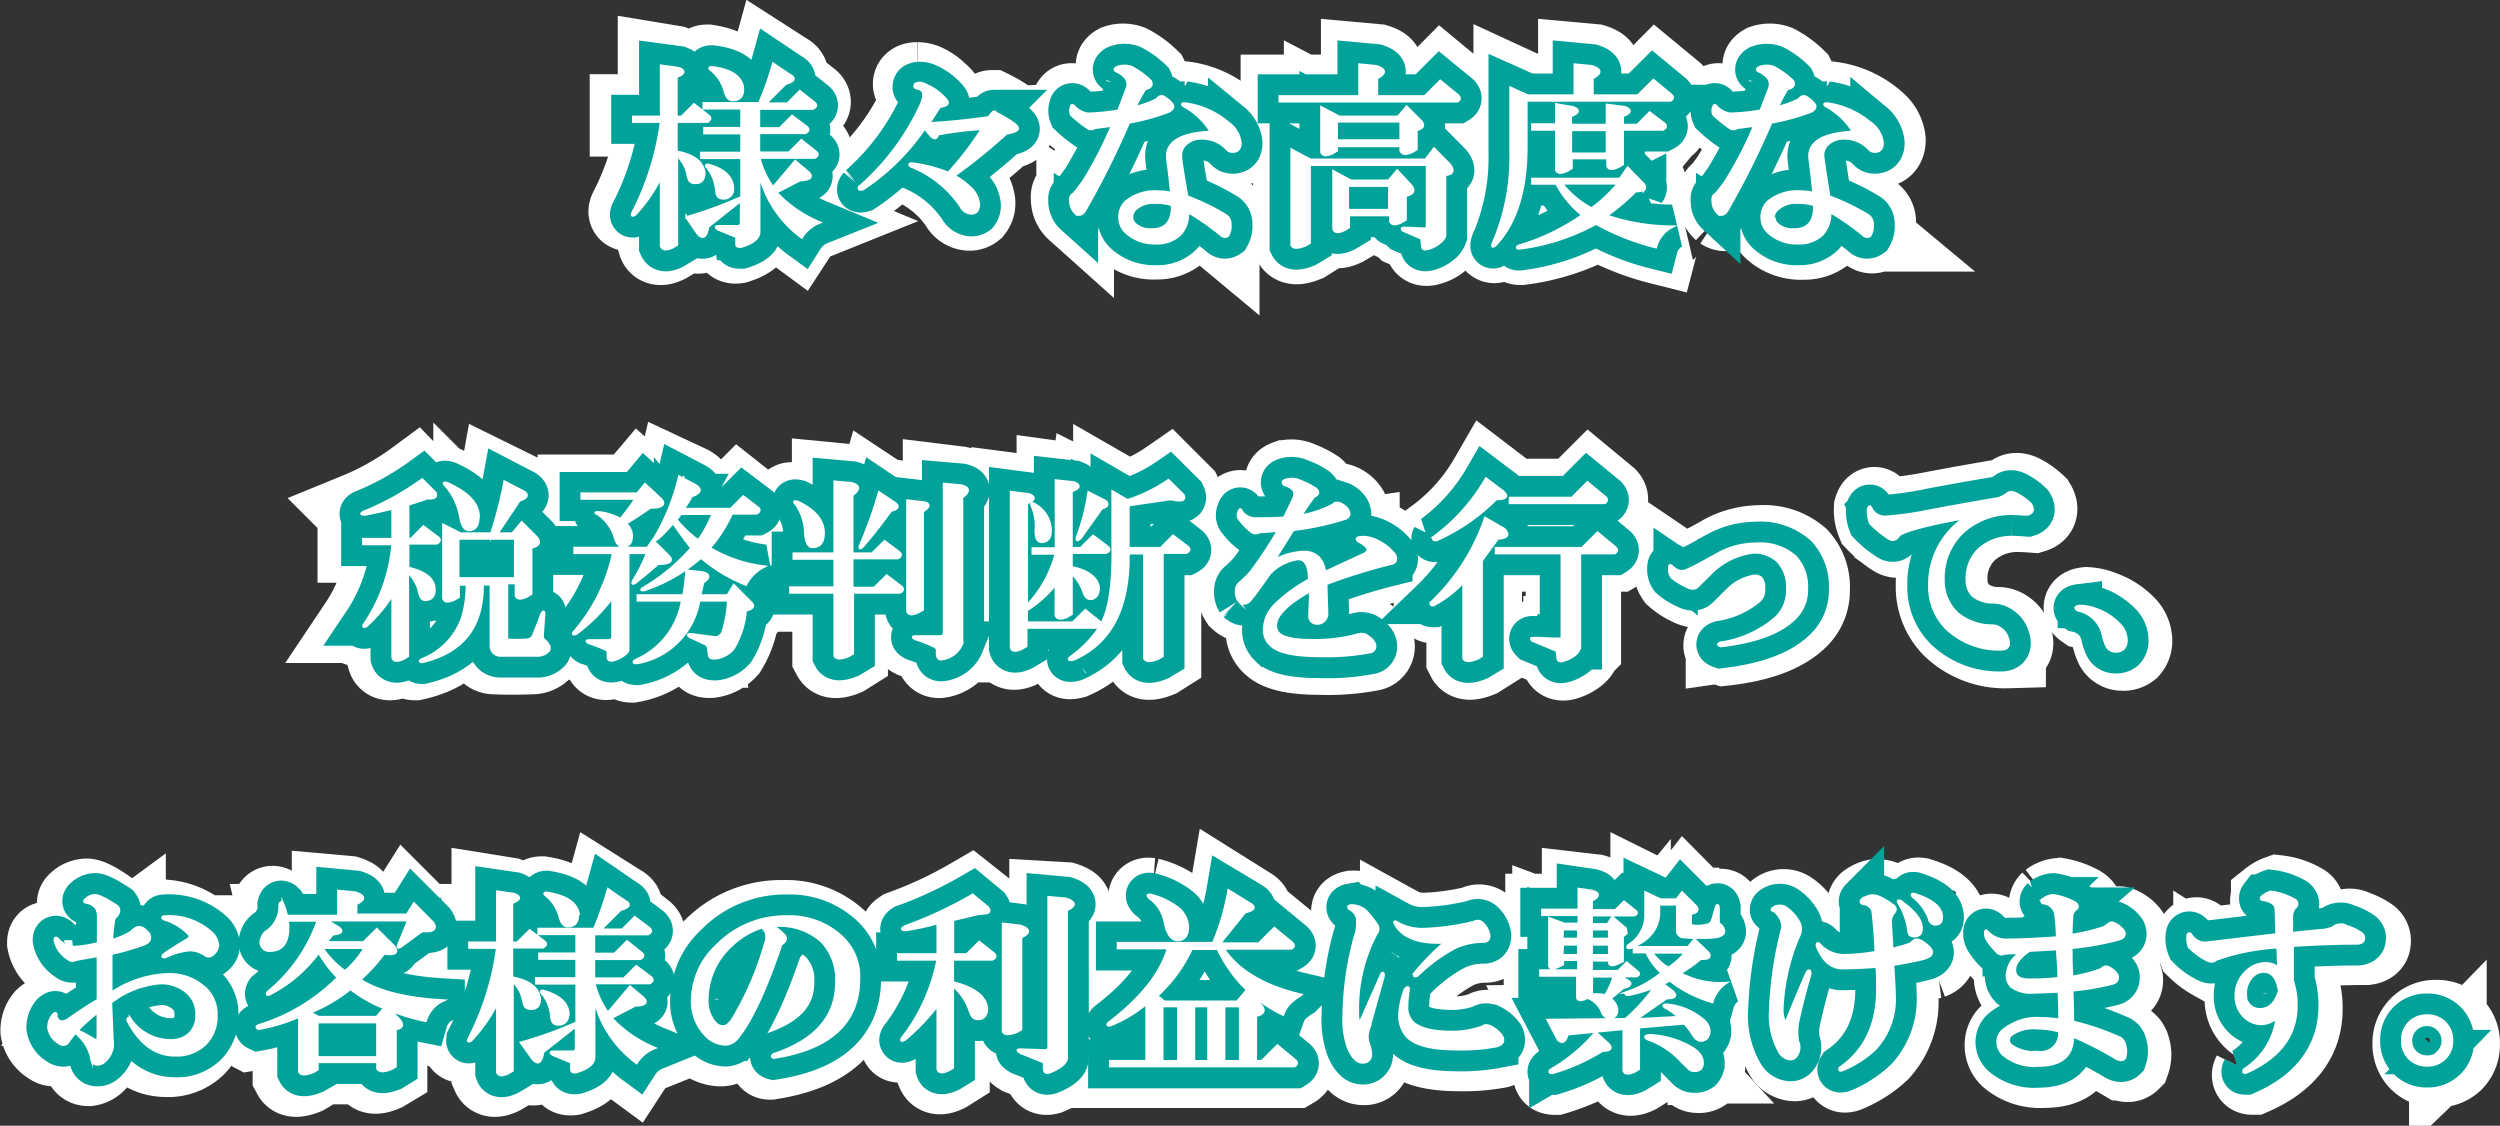 <svg id="レイヤー_1" data-name="レイヤー 1" xmlns="http://www.w3.org/2000/svg" viewBox="0 0 225.41 101.5"><rect x="0" y="0" width="225.41" height="101.5" fill="#333333" stroke="none"/><path d="M-605.13,476.66c.6.24.53.5-.22.78v3.65h.5l1.12-1.12,1.34,1c.18.19.14.36-.14.5h-2.82v2.74c1.55.28,2.39.91,2.54,1.9,0,.61-.26.91-.78.91s-.61-.23-.7-.7a3.28,3.28,0,0,0-1.06-1.83v8.16l-.35.21c-.56.28-.91.25-1-.07v-6.33a14.33,14.33,0,0,1-2.39,3.44c-.24.14-.31.1-.21-.14a25,25,0,0,0,2.6-8.29h-2.53v-.43h2.53v-4.64Zm10.12.64c.52.28.37.54-.42.77l-1.83,1.83h2l1.12-1.13,1.34,1.06c.19.19.14.35-.14.49h-4.92v1.83h1.9l1.12-1.13,1.34,1.06c.18.19.14.35-.14.49h-4.22v1.83h2.74l1.12-1.13,1.34,1.06c.19.19.14.35-.14.49h-5.06a7.79,7.79,0,0,0,1.26,2.74l2-2.39,1.06.85q1,.76-.57.84l-2.18,1.12a11.29,11.29,0,0,0,3.94,2.75,3.49,3.49,0,0,0-1.62,1.33,10.1,10.1,0,0,1-3.86-5.9v5.41c0,.56-.54,1-1.62,1.34q-.42.06-.42-.21v-.57a.26.26,0,0,0-.07-.14l-1.55-.63c-.33-.19-.33-.28,0-.28h1.69a.31.31,0,0,0,.35-.35v-2l-3,2.39c-.14.93-.45,1.15-.92.63l-1-1.48a36.58,36.58,0,0,0,5-1.82v-3.59h-3.66v-.42h3.66v-1.83h-3.37v-.42h3.37v-1.83h-3.44v-.42h5.06a27.79,27.79,0,0,0,1.26-3.59Zm-5.2,10.26a.82.82,0,0,1-.92.92c-.33,0-.51-.21-.56-.64a3.82,3.82,0,0,0-.84-2.18c-.14-.14-.12-.21.07-.21C-601,485.88-600.26,486.58-600.21,487.56Zm.91-9.14c0,.75-.26,1.13-.91,1.13-.33,0-.57-.26-.71-.78a3.79,3.79,0,0,0-1.26-2c-.19-.14-.17-.21.07-.21C-600.42,476.83-599.49,477.44-599.3,478.42Z" transform="translate(665.9 -470.85)" style="fill:#231815;stroke:#fff;stroke-miterlimit:3;stroke-width:7px"/><path d="M-582.53,478.28a4,4,0,0,1,1.26.85c.38.32.57.56.57.7s-.24.3-.71.35c-.32.52-.65,1-1,1.55,1.69-.1,3.52-.28,5.48-.57.24-.32.38-.49.43-.49a11.88,11.88,0,0,1,1.75,1.06c.29.18.43.35.43.49s-.33.33-1,.42a51.89,51.89,0,0,1-4.78,3.87,7.39,7.39,0,0,1,1.41,1.05,2.36,2.36,0,0,1,.84,1.55,1,1,0,0,1-.21.7.67.67,0,0,1-.49.14,1.16,1.16,0,0,1-.92-.63,9.92,9.92,0,0,0-4.57-3.66c-.14-.14-.09-.21.14-.21a13.78,13.78,0,0,1,3.31.85,30.24,30.24,0,0,0,3.09-4,33.84,33.84,0,0,0-4.08.49c-.09.24-.18.35-.28.35a.58.58,0,0,1-.35-.21,5.38,5.38,0,0,1-.56-.7,20.31,20.31,0,0,1-5.63,5.55c-.37.1-.44,0-.21-.28a22.07,22.07,0,0,0,5.49-7.38c.37-.89.28-1.38-.28-1.48-.24,0-.33-.14-.29-.28s.22-.21.5-.21A1.85,1.85,0,0,1-582.53,478.28Z" transform="translate(665.9 -470.85)" style="fill:#231815;stroke:#fff;stroke-miterlimit:3;stroke-width:7px"/><path d="M-564,476.59a7.38,7.38,0,0,1,1.76,1.27c.19.38,0,.61-.49.7a14.18,14.18,0,0,0-.91,1.69,10,10,0,0,0,2-.7c.23-.33.49-.38.77-.14a1.9,1.9,0,0,1,.56.49c.24.23.16.47-.21.7a20.41,20.41,0,0,1-3.66,1,76.9,76.9,0,0,1-4,8.08q-.36.49-.78.21a1.48,1.48,0,0,1-.49-1.19.5.5,0,0,1,.28-.56c.28-.33.59-.73.92-1.2a35.92,35.92,0,0,0,2.6-5.06l-1.62.21a.52.52,0,0,1-.63,0,12,12,0,0,1-1.48-1.2.91.91,0,0,1,0-.7c0-.19.14-.19.28,0a2.23,2.23,0,0,0,1.2.63,17.39,17.39,0,0,0,2.81-.28l.77-2a1,1,0,0,0-.14-1.05,2.42,2.42,0,0,0-.77-.56q-.36-.15,0-.36A1.85,1.85,0,0,1-564,476.59Zm9,5.21a2.55,2.55,0,0,1,.92,1.68c0,.52-.24.78-.7.78a.69.69,0,0,1-.57-.28,3.06,3.06,0,0,0-2.25-.92,2,2,0,0,0-1.47.57,1.34,1.34,0,0,0-.43,1c0,.47.24,1.71.57,3.73a20.88,20.88,0,0,1,3.51,1.68,1,1,0,0,1,.42.85,1.69,1.69,0,0,1-.21,1c-.18.14-.39.12-.63-.07a22.52,22.52,0,0,0-3-2.11,2.76,2.76,0,0,1-.64,2,3,3,0,0,1-2.17.84,3.81,3.81,0,0,1-2.82-1,1.85,1.85,0,0,1-.56-1.34,1.91,1.91,0,0,1,.56-1.4,4.17,4.17,0,0,1,3-.92,4.23,4.23,0,0,1,1.12.14c-.09-1-.21-2.06-.35-3.09q-.28-2.18,3.66-2.46c.23,0,.28-.09.14-.28a6.8,6.8,0,0,0-2.32-2.11c-.19-.14-.17-.21.07-.21A7.59,7.59,0,0,1-555,481.8Zm-8.92,8.43a.87.87,0,0,0,.28.64,2.12,2.12,0,0,0,1.54.49q1.9,0,1.83-2.25a5.22,5.22,0,0,0-1.62-.21,2.36,2.36,0,0,0-1.75.63A.94.94,0,0,0-563.93,490.23Z" transform="translate(665.9 -470.85)" style="fill:#231815;stroke:#fff;stroke-miterlimit:3;stroke-width:7px"/><path d="M-541.75,476.52c.89.28.91.64.07,1.06v1.69h4.36l1.4-1.41,1.62,1.34c.19.18.16.35-.07.49h-16.17v-.42h7.24v-2.89Zm6.68,8.93c.42.57.28.87-.42.92v5.55a1.38,1.38,0,0,1-.5.63,2.48,2.48,0,0,1-.91.5c-.42.14-.63.09-.63-.14l-.07-.57a.33.33,0,0,0-.07-.21l-1.62-.7c-.14-.14-.12-.21.07-.21.65,0,1.29.07,1.9.07a.19.19,0,0,0,.21-.21v-5.63H-547.8v7.1l-.35.22c-.7.28-1.13.28-1.27,0v-8.65l1.69.91h10.48l.77-1Zm-2.6-3.93c.32.37.18.63-.43.77v1.76l-.35.21c-.56.28-.91.26-1-.07v-.49h-5.84v.42l-.35.21c-.56.28-.91.26-1-.07v-4l1.61.84h5.35l.77-.91Zm-.92,5.83c.38.47.21.78-.49.92v2.18l-.35.21c-.56.28-.92.25-1.06-.07V490h-3.79v1.13l-.36.21c-.56.28-.91.26-1.05-.07v-5.2l1.55.84h3.44l.78-.91Zm-6.75-4.08h5.84v-1.75h-5.84Zm1.06,6.33h3.79v-2.25h-3.79Z" transform="translate(665.9 -470.85)" style="fill:#231815;stroke:#fff;stroke-miterlimit:3;stroke-width:7px"/><path d="M-522.17,476.52c.89.28.91.64.07,1.06v1.62h4.15l1.4-1.41,1.62,1.34c.19.18.16.35-.07.49h-13.15v4.22q0,6-2.81,8.93c-.24.18-.31.14-.21-.14a19.53,19.53,0,0,0,1.62-8.23v-5.91l1.54.71h4.29v-2.82Zm4.71,10.69a.41.41,0,0,1,.07.49,1.43,1.43,0,0,1-.77.14,18.93,18.93,0,0,1-2.68,2.25,18.34,18.34,0,0,0,6,1.06,2.86,2.86,0,0,0-1.48,1.83,22.48,22.48,0,0,1-5.48-2.18,19.53,19.53,0,0,1-7,2.25c-.24,0-.26-.07-.07-.21A19.26,19.26,0,0,0-523,490a8.73,8.73,0,0,1-2.39-2.88h-2.18v-.42h8l.7-1Zm-6.4-7c.61.24.54.49-.21.77v.85h3.3V480l1.62.21c.61.24.54.49-.21.77v.85H-518l1.12-1.13,1.34,1.06c.18.18.14.35-.14.49h-3.66v3.16l-.35.21c-.56.29-.92.26-1.06-.07v-.7h-3.3v.91l-.35.22c-.56.28-.92.25-1.06-.07v-3.66h-2.18v-.42h2.18V480Zm1.69,9.21a13.42,13.42,0,0,0,2.46-2.32h-5.2A8.64,8.64,0,0,0-522.17,489.46Zm-1.9-5h3.3v-2.18h-3.3Z" transform="translate(665.9 -470.85)" style="fill:#231815;stroke:#fff;stroke-miterlimit:3;stroke-width:7px"/><path d="M-505.68,476.59a7.52,7.52,0,0,1,1.75,1.27c.19.38,0,.61-.49.7a14.18,14.18,0,0,0-.91,1.69,10,10,0,0,0,2-.7c.23-.33.49-.38.77-.14a1.9,1.9,0,0,1,.56.49c.24.23.17.47-.21.7a20.41,20.41,0,0,1-3.66,1,76.9,76.9,0,0,1-4,8.08q-.36.49-.78.21a1.48,1.48,0,0,1-.49-1.19.5.5,0,0,1,.28-.56c.28-.33.59-.73.92-1.2a35.92,35.92,0,0,0,2.6-5.06l-1.62.21a.52.52,0,0,1-.63,0,12,12,0,0,1-1.48-1.2.91.91,0,0,1,0-.7c.05-.19.14-.19.28,0a2.27,2.27,0,0,0,1.2.63,17.29,17.29,0,0,0,2.81-.28l.77-2a1,1,0,0,0-.14-1.05,2.42,2.42,0,0,0-.77-.56q-.36-.15,0-.36A1.89,1.89,0,0,1-505.68,476.59Zm9,5.21a2.57,2.57,0,0,1,.91,1.68c0,.52-.24.78-.7.78A.69.69,0,0,1-497,484a3.06,3.06,0,0,0-2.25-.92,2,2,0,0,0-1.47.57,1.33,1.33,0,0,0-.42,1c0,.47.23,1.71.56,3.73a20.88,20.88,0,0,1,3.51,1.68,1,1,0,0,1,.43.85,1.68,1.68,0,0,1-.22,1c-.18.14-.39.12-.63-.07a22.52,22.52,0,0,0-3-2.11,2.8,2.8,0,0,1-.63,2,3,3,0,0,1-2.18.84,3.81,3.81,0,0,1-2.82-1,1.85,1.85,0,0,1-.56-1.34,1.91,1.91,0,0,1,.56-1.4,4.17,4.17,0,0,1,3-.92,4.23,4.23,0,0,1,1.12.14c-.09-1-.21-2.06-.35-3.09q-.28-2.18,3.66-2.46c.23,0,.28-.09.14-.28a6.8,6.8,0,0,0-2.32-2.11c-.19-.14-.17-.21.07-.21A7.65,7.65,0,0,1-496.68,481.8Zm-8.93,8.43a.87.87,0,0,0,.28.64,2.12,2.12,0,0,0,1.54.49q1.91,0,1.83-2.25a5.22,5.22,0,0,0-1.62-.21,2.36,2.36,0,0,0-1.75.63A.94.94,0,0,0-505.61,490.23Z" transform="translate(665.9 -470.85)" style="fill:#231815;stroke:#fff;stroke-miterlimit:3;stroke-width:7px"/><path d="M-627.26,515.22c.18.37,0,.54-.71.49-.51.19-1.1.38-1.75.56v3.17h.28l1.12-1.13,1.34,1.06c.18.18.14.35-.14.49h-2.6v2.25c1.59.38,2.39,1,2.39,2,0,.61-.28.91-.85.91-.28,0-.47-.3-.56-.91a4,4,0,0,0-1-1.62v7.59l-.36.22c-.56.28-.91.25-1-.07v-5.77a13.14,13.14,0,0,1-2.39,2.88c-.28.14-.33.07-.14-.21a15.29,15.29,0,0,0,2.53-7.24h-2.67v-.42h2.67v-2.81c-.75.18-1.59.37-2.53.56-.33,0-.38-.07-.14-.21a24.67,24.67,0,0,0,5.34-3Zm8.08-.07c.42.28.28.54-.42.77q-1,1.55-2,3h1.41l.84-1,1.34,1.34c.37.47.21.77-.49.91v4.22l-.36.21c-.56.28-.91.26-1.05-.07v-1.12h-.84v5a.12.12,0,0,0,.14.14,10.76,10.76,0,0,0,1.61,0,.71.71,0,0,0,.64-.35c.23-.57.49-1.24.77-2q.21-.36.21,0l-.14,2a.5.5,0,0,0,.14.35,1.3,1.3,0,0,1,.42.49.44.44,0,0,1,0,.49,1.32,1.32,0,0,1-1,.42c-1.22.05-2.35.05-3.38,0a.83.83,0,0,1-.84-.84v-5.62H-623q.06,5.76-5.49,7-.35,0,0-.21a6.37,6.37,0,0,0,3.66-3.8,10.55,10.55,0,0,0,.42-3h-.77v1.12l-.36.21c-.56.28-.91.26-1-.07v-6.54l1.55.78h2.81a35.22,35.22,0,0,0,1.19-4.72Zm-4.15,2.25c0,.8-.28,1.19-.84,1.19-.38,0-.63-.39-.77-1.19a5.6,5.6,0,0,0-1.34-2.81c-.23-.24-.19-.31.14-.21C-624.26,515.22-623.33,516.23-623.33,517.4Zm-1.82,5.62h5.2v-3.65h-5.2Z" transform="translate(665.9 -470.85)" style="fill:#231815;stroke:#fff;stroke-miterlimit:3;stroke-width:7px"/><path d="M-611.55,530.2v-.43a.29.29,0,0,0-.14-.28,12,12,0,0,0-1.62-.63c-.23-.14-.19-.21.14-.21h1.55c.33,0,.49-.1.49-.28v-3.66a15.92,15.92,0,0,1-3.3,3.31c-.33.14-.35,0-.07-.29a16,16,0,0,0,3.44-7h-3.51v-.42H-608l.49-.7,1.47,1.47c.33.43,0,.64-1,.64-.7.61-1.38,1.17-2,1.69-.28.18-.35.14-.21-.15A15.35,15.35,0,0,0-608,520.7h-1.76v8.79c0,.24-.28.49-.85.78S-611.55,530.52-611.55,530.2Zm4.85-14.35c.38.47.05.7-1,.7-.66.47-1.41,1-2.25,1.48a1.48,1.48,0,0,1,.56,1.13c0,.61-.26.91-.77.91s-.64-.3-.78-.91a3.83,3.83,0,0,0-1.54-2c-.24-.1-.21-.14.07-.14a5.21,5.21,0,0,1,2,.63,18.2,18.2,0,0,0,1.4-1.9h-4.92v-.42h5l.71-.84Zm-2.25,14.56A7.16,7.16,0,0,0-604.8,525h-4.08v-.42h4.15c.09-.47.19-1.22.28-2.25l1.34.14c.75.14.79.45.14.92-.1.42-.19.82-.28,1.19h2.53l.56-.91,1.55,1.54c.32.33.16.57-.49.71a8,8,0,0,1-1.13,3.51,2.62,2.62,0,0,1-1.62.85c-.33,0-.51,0-.56-.29l-.07-.63a.53.53,0,0,0-.21-.35c-.38-.19-.87-.42-1.48-.7-.19-.14-.16-.21.07-.21l2.11.28a.74.74,0,0,0,.85-.57,11.92,11.92,0,0,0,.49-2.81h-2.67a6.9,6.9,0,0,1-5.63,5.7C-609.28,530.69-609.28,530.59-608.95,530.41Zm5.28-15.89c.65.37.56.7-.29,1a10.65,10.65,0,0,1-.77,1.2h4.36l1.12-1.13,1.34,1.06c.19.18.14.35-.14.49h-2.25a12.45,12.45,0,0,1-2,3.16,12.6,12.6,0,0,0,4.92,1.69,3.87,3.87,0,0,0-1.61,1.62,14.57,14.57,0,0,1-4.08-2.46,15,15,0,0,1-5.14,3c-.32,0-.32,0,0-.21a17.65,17.65,0,0,0,4.29-3.59c-.7-.89-1.26-1.66-1.68-2.32a12.81,12.81,0,0,1-1.34,1.41q-.63.5-.21-.21a20,20,0,0,0,2.11-5.35Zm-1.27,2.6-.42.56a10.22,10.22,0,0,0,2,1.9,11,11,0,0,0,1.33-2.46Z" transform="translate(665.9 -470.85)" style="fill:#231815;stroke:#fff;stroke-miterlimit:3;stroke-width:7px"/><path d="M-589.44,514.38c.75.18.78.53.07,1v5.34h1.83l1.13-1.12,1.33,1.05c.19.19.14.35-.14.5h-4.15v2.74h2l1.13-1.13,1.33,1.06c.19.18.14.35-.14.49h-4.29v5.55l-.35.22c-.7.28-1.12.28-1.27,0v-5.77h-4v-.42h4V521.2h-3.72v-.43H-591v-6.54Zm-2.53,4.5c0,.84-.33,1.26-1,1.26-.38,0-.59-.42-.64-1.26a4.83,4.83,0,0,0-.84-2.61c-.24-.23-.19-.3.14-.21C-592.74,516.81-592,517.75-592,518.88Zm6.54-2.68c.33.28.19.5-.42.64-.8,1.12-1.64,2.2-2.53,3.23-.28.28-.36.24-.21-.14a38.52,38.52,0,0,0,1.68-4.71Zm2.67-.07q.71.21-.21.78v8.93l-.35.21c-.56.28-.92.25-1.06-.07V515.92Zm3.31-1.54c.75.18.77.54.07,1v13.29a2.31,2.31,0,0,1-1.83,1.41c-.28,0-.42-.14-.42-.57v-.28c0-.09-.07-.19-.21-.28a14,14,0,0,0-1.76-.7q-.42-.21,0-.21h2.18c.28,0,.42-.12.42-.35v-13.5Z" transform="translate(665.9 -470.85)" style="fill:#231815;stroke:#fff;stroke-miterlimit:3;stroke-width:7px"/><path d="M-569.22,514.3c.6.24.53.5-.22.78v5.2h.85l1.12-1.12,1.34,1.05c.19.19.14.35-.14.49h-3.17V522c1.5.33,2.32.94,2.47,1.83,0,.56-.19.89-.57,1s-.63-.14-.77-.56a4.05,4.05,0,0,0-1.13-1.76v3.73l-.35.21c-.56.28-.91.26-1.05-.07v-2.88a10.05,10.05,0,0,1-2.67,2.39V527h4.21l1.13-1.12,1.48,1.19q1.13-2,1.05-7.31v-4.64l1.34.77a13.92,13.92,0,0,0,3.72-1.83l1.34,1.34c.23.47-.14.59-1.13.35l-3.86.56v3.94h3l1.13-1.12,1.33,1.05c.19.19.14.35-.14.49h-2.18v9.35l-.35.22c-.7.28-1.13.28-1.27,0V520.7h-1.47v.78q-.15,6.75-4.92,8.86c-.57.14-.59,0-.07-.36a10.18,10.18,0,0,0,2.39-2.53h-6.68v1.69l-.36.21c-.56.28-.91.26-1-.07V515.15l1.62.21c.61.23.54.49-.21.77v9.35a10.8,10.8,0,0,0,2.67-4.78h-2.11v-.42h2.11v-6.19Zm-2.11,4.36c0,.61-.24.94-.71,1s-.63-.38-.63-1a4.56,4.56,0,0,0-.35-2.25c-.1-.23,0-.28.21-.14A2.75,2.75,0,0,1-571.33,518.66Zm5-2.67c.28.28.16.49-.35.64l-1.9,2.67c-.33.33-.42.28-.28-.14a19,19,0,0,0,1-3.94Z" transform="translate(665.9 -470.85)" style="fill:#231815;stroke:#fff;stroke-miterlimit:3;stroke-width:7px"/><path d="M-548.66,514.16a6.89,6.89,0,0,1,1.41.71c.32.28.28.51-.14.7a17.27,17.27,0,0,0-1.2,1.76,10.33,10.33,0,0,0,3-1.06.46.46,0,0,1,.5-.14,1.65,1.65,0,0,1,.84.64.48.48,0,0,1-.28.77,25.8,25.8,0,0,1-4.71,1l-1.76,2.82a5.91,5.91,0,0,1,2.74-.78,1.85,1.85,0,0,1,1.34.49,2.38,2.38,0,0,1,.56,1.34l3.66-1.69c.28-.18.32-.39.14-.63a2.55,2.55,0,0,0-.71-.49c-.23-.19-.21-.31.07-.35a2.4,2.4,0,0,1,1.2.14,4.36,4.36,0,0,1,2,1.47c.19.47,0,.73-.42.78a47.57,47.57,0,0,0-5.84,1.83c0,1,.07,1.92.07,2.81a.88.88,0,0,1-1,.77.64.64,0,0,1-.57-.63c0-.56.07-1.34.07-2.32-2.1,1.17-3.16,2.22-3.16,3.16a1,1,0,0,0,.28.71c.42.42,1.45.63,3.1.63a14.68,14.68,0,0,0,4-.49,1.05,1.05,0,0,1,.78,0c.51.32.79.63.84.91a.51.51,0,0,1-.42.63,20.62,20.62,0,0,1-4.57.35c-2.35,0-3.85-.32-4.5-1a1.81,1.81,0,0,1-.56-1.34,3.25,3.25,0,0,1,1-2.32,14.52,14.52,0,0,1,3.09-2.25q0-1.89-1-1.89a4.41,4.41,0,0,0-2.6,1.33c-.71,1-1.27,1.81-1.69,2.32s-.75.47-1.12.14a1.44,1.44,0,0,1-.22-1,1,1,0,0,1,.36-.63,10.11,10.11,0,0,0,1-1,40.2,40.2,0,0,0,2.46-3.73l-1.76.14a.55.55,0,0,1-.7-.07,4.55,4.55,0,0,1-1-1,.62.62,0,0,1-.14-.7c.09-.33.18-.35.28-.07a1.63,1.63,0,0,0,1.47.63c.8,0,1.6,0,2.39-.07.29-.56.57-1.15.85-1.76s0-1-.85-1.26c-.18-.19-.14-.33.14-.43A1.77,1.77,0,0,1-548.66,514.16Z" transform="translate(665.9 -470.85)" style="fill:#231815;stroke:#fff;stroke-miterlimit:3;stroke-width:7px"/><path d="M-530.13,518.52c.51.52.32.8-.57.85l-1.47,2v8.64l-.35.22c-.71.28-1.13.28-1.27,0v-7a9.75,9.75,0,0,1-2.74,2.11c-.24.05-.28,0-.14-.28a19.1,19.1,0,0,0,4.85-7.59Zm-.14-3.44c.56.47.37.7-.57.7a18,18,0,0,1-5.41,3.73c-.28,0-.35,0-.21-.28a17.42,17.42,0,0,0,4.71-5.28Zm10.26,5.13c.19.19.17.35-.07.49h-3.16v8.58a1.28,1.28,0,0,1-.5.7,3.08,3.08,0,0,1-1,.5c-.33.09-.49,0-.49-.21l-.07-.57q0-.13-.21-.21l-2-.84q-.21-.21,0-.21c.75,0,1.57.07,2.46.07a.19.19,0,0,0,.21-.21v-7.6h-6v-.42H-523l1.4-1.4Zm-.91-4.57c.18.19.16.35-.07.49h-8.58v-.42h5.62l1.41-1.41Z" transform="translate(665.9 -470.85)" style="fill:#231815;stroke:#fff;stroke-miterlimit:3;stroke-width:7px"/><path d="M-503.66,521.05a4,4,0,0,1,1.05,3,3.54,3.54,0,0,1-1.05,2.6q-2,2-6.75,2.53c-.28-.09-.28-.19,0-.28a9.83,9.83,0,0,0,5.06-2.32,3.41,3.41,0,0,0,1-2.53,3.43,3.43,0,0,0-.84-2.53,3,3,0,0,0-2.25-.85,6.56,6.56,0,0,0-3.87,1.9l-1.19,1.2c-.24.23-.59.23-1.06,0a5.51,5.51,0,0,1-1.33-.85,1.22,1.22,0,0,1-.21-.84c0-.24.07-.28.21-.14l.35.28a1,1,0,0,0,1,.07,32.24,32.24,0,0,0,3-1.55,7.19,7.19,0,0,1,3.37-.84A4.92,4.92,0,0,1-503.66,521.05Z" transform="translate(665.9 -470.85)" style="fill:#231815;stroke:#fff;stroke-miterlimit:3;stroke-width:7px"/><path d="M-483.38,515.43a5.63,5.63,0,0,1,1.13.84c.28.47.18.78-.28.92-.66-.05-1.15-.07-1.48-.07a6.54,6.54,0,0,0-4.5,1.76,5.77,5.77,0,0,0-1.69,4.28,4.12,4.12,0,0,0,1.27,3,5,5,0,0,0,3.09,1.12,1.24,1.24,0,0,1,.77.21,1.6,1.6,0,0,1,.71.92q.35.91-.57,1a7,7,0,0,1-5-1.9,5.32,5.32,0,0,1-1.54-3.93,7.2,7.2,0,0,1,2.95-5.91c.23-.23.21-.28-.07-.14-3.1.56-5,1-5.63,1.48-.28.46-.61.56-1,.28a9.05,9.05,0,0,1-1.62-1.34,2.92,2.92,0,0,1-.21-1.26c.09-.29.19-.31.28-.07a1.43,1.43,0,0,0,1.34.77,31.43,31.43,0,0,0,3.94-.56q2.59-.49,6.32-1.13a3.78,3.78,0,0,0,.78-.42C-484.18,515.13-483.85,515.15-483.38,515.43Z" transform="translate(665.9 -470.85)" style="fill:#231815;stroke:#fff;stroke-miterlimit:3;stroke-width:7px"/><path d="M-476.24,525.84a5.54,5.54,0,0,1,2,1.26,2.12,2.12,0,0,1,.7,1.48,1.18,1.18,0,0,1-.28.84,1,1,0,0,1-.71.21.89.89,0,0,1-.77-.42,4.42,4.42,0,0,1-.35-1.05,3,3,0,0,0-.77-1.48,3.18,3.18,0,0,0-1.55-.84q-.42-.29.21-.36A4.4,4.4,0,0,1-476.24,525.84Z" transform="translate(665.9 -470.85)" style="fill:#231815;stroke:#fff;stroke-miterlimit:3;stroke-width:7px"/><path d="M-656.42,553.84a12.14,12.14,0,0,0-.21,2,6.93,6.93,0,0,0,1.75-.77c.1-.09.24-.21.43-.35a.71.71,0,0,1,.7.07,2.53,2.53,0,0,1,.49.49c.19.42,0,.73-.49.91a23,23,0,0,1-3,.85c0,1.22,0,2.41,0,3.58a9.88,9.88,0,0,1,5.13-1.68,4.74,4.74,0,0,1,3.51,1.33,3.24,3.24,0,0,1,.92,2.39,3.49,3.49,0,0,1-1,2.6,3.68,3.68,0,0,1-2.74,1c-1.78,0-3.21-1.06-4.29-3.16-.05-.19,0-.24.21-.15a4.43,4.43,0,0,0,3.66,2,2.38,2.38,0,0,0,1.76-.63,2.19,2.19,0,0,0,.63-1.62,2.71,2.71,0,0,0-.7-2,3.55,3.55,0,0,0-2.6-1,8.47,8.47,0,0,0-4.5,1.76l.14,3.44a2,2,0,0,1-.29,1.41,1.34,1.34,0,0,1-1,.77c-.38,0-.56-.21-.56-.63a4.08,4.08,0,0,0-1.48-2.25,9.19,9.19,0,0,0-.63.84.52.52,0,0,1-.78.14,2,2,0,0,1-1-1.4,1.79,1.79,0,0,1,.42-1.2c.19-.18.28-.16.28.07s.17.57.5.57a1.14,1.14,0,0,0,.7-.29c1.08-.74,1.94-1.31,2.6-1.68v-4l-2,.35a.56.56,0,0,1-.7-.07,2.55,2.55,0,0,1-1.2-1.69c0-.23.1-.25.28-.07a2.09,2.09,0,0,0,1.48.71,10.26,10.26,0,0,0,2.18-.36v-2.39a1.41,1.41,0,0,0-.21-.84,1.52,1.52,0,0,0-.84-.49c-.24-.05-.26-.14-.08-.28a1.34,1.34,0,0,1,.85-.36c.28,0,.94.31,2,1.06C-655.89,553.09-656,553.42-656.42,553.84ZM-659.8,564a13.1,13.1,0,0,1,1.55.84c.23.14.35.07.35-.21v-2.32A19.8,19.8,0,0,0-659.8,564Zm12.17-8.93a1.77,1.77,0,0,1,.63,1.19,1.18,1.18,0,0,1-.49.85.51.51,0,0,1-.71,0,2.61,2.61,0,0,0-1.33-.42,6.34,6.34,0,0,0-2.25.63c-.24,0-.28,0-.14-.21.75-.52,1.45-1,2.11-1.34.28-.14.35-.3.21-.49a5.18,5.18,0,0,0-2.32-1.41c-.14-.14-.12-.21.07-.21A5.74,5.74,0,0,1-647.63,555.11Z" transform="translate(665.9 -470.85)" style="fill:#231815;stroke:#fff;stroke-miterlimit:3;stroke-width:7px"/><path d="M-634.52,551.52c.89.28.91.64.07,1.06v1h4.64l.63-1,1.69,1.69c.33.46.19.72-.42.77h-.57l-1.89,1.41c-.24.14-.31.09-.22-.15l.92-2.25h-7.52l1.19.71c.38.33.19.51-.56.56l-.63.77h3.44l1.2-1.19,1.54,1.55c.42.56.12.77-.91.63a15.16,15.16,0,0,1-2.18,2.39q2.46,1.62,7.52,1.9a2.9,2.9,0,0,0-1.54,1.83,17.92,17.92,0,0,1-3.31-1.06l.84.84c.47.52.38.82-.28.92v3.44l-.35.21q-1,.44-1.26,0v-.63H-638v.71l-.35.21c-.7.28-1.12.28-1.27,0v-5.07a15.63,15.63,0,0,1-3.72,1.13c-.19-.1-.19-.19,0-.28a17.42,17.42,0,0,0,7.24-4.36,10.84,10.84,0,0,1-1.76-2.32,12.47,12.47,0,0,1-4.57,3.86c-.14,0-.16-.07-.07-.21a14.67,14.67,0,0,0,4.57-6.54h-2.81a2.51,2.51,0,0,1,.07.64c0,1.4-.54,2.11-1.62,2.11a.75.75,0,0,1-.84-.85,1.34,1.34,0,0,1,.7-1.05,2.77,2.77,0,0,0,1-2.32c0-.19.14-.21.28-.07a7.05,7.05,0,0,1,.35,1.12h4.71v-2.25Zm-4.15,10.9.84.42h5.28l.7-.84a12.2,12.2,0,0,1-3.09-1.76A14.72,14.72,0,0,1-638.67,562.42Zm.7,4.08h5.49v-3.23H-638Zm2.53-7.8a9.11,9.11,0,0,0,1.83-2.18h-3.94A8.78,8.78,0,0,0-635.44,558.7Z" transform="translate(665.9 -470.85)" style="fill:#231815;stroke:#fff;stroke-miterlimit:3;stroke-width:7px"/><path d="M-620.07,551.66c.6.24.53.5-.22.78v3.65h.5l1.12-1.12,1.34,1c.18.19.14.36-.14.5h-2.82v2.74c1.55.28,2.39.91,2.54,1.9,0,.61-.26.91-.78.91s-.61-.23-.7-.7a3.28,3.28,0,0,0-1.06-1.83v8.16l-.35.21c-.56.28-.91.25-1.05-.07v-6.33a14.33,14.33,0,0,1-2.39,3.44c-.24.14-.31.1-.21-.14a25,25,0,0,0,2.6-8.29h-2.53v-.43h2.53v-4.64Zm10.12.64c.52.28.37.54-.42.77l-1.83,1.83h2l1.12-1.13,1.34,1.06c.19.19.14.35-.14.49h-4.92v1.83h1.9l1.12-1.13,1.34,1.06c.18.19.14.35-.14.49h-4.22v1.83H-610l1.12-1.13,1.34,1.06c.19.19.14.35-.14.49h-5.06a7.79,7.79,0,0,0,1.26,2.74l2-2.39,1.06.85q1,.76-.57.84l-2.18,1.12a11.29,11.29,0,0,0,3.94,2.75,3.49,3.49,0,0,0-1.62,1.33,10.1,10.1,0,0,1-3.86-5.9v5.41c0,.56-.54,1-1.62,1.34q-.42.06-.42-.21v-.57a.26.26,0,0,0-.07-.14l-1.55-.63c-.33-.19-.33-.28,0-.28h1.69a.31.31,0,0,0,.35-.35v-2l-3,2.39c-.14.93-.45,1.15-.92.63l-1-1.48a36.58,36.58,0,0,0,5-1.82v-3.59H-618v-.42h3.66v-1.83h-3.37v-.42h3.37v-1.83h-3.44v-.42h5.06a27.79,27.79,0,0,0,1.26-3.59Zm-5.2,10.26a.82.82,0,0,1-.92.92c-.33,0-.51-.21-.56-.64a3.82,3.82,0,0,0-.84-2.18c-.14-.14-.12-.21.07-.21C-615.95,560.88-615.2,561.58-615.15,562.56Zm.91-9.14c0,.75-.26,1.13-.91,1.13-.33,0-.57-.26-.71-.78a3.79,3.79,0,0,0-1.26-2c-.19-.14-.17-.21.07-.21C-615.36,551.83-614.43,552.44-614.24,553.42Z" transform="translate(665.9 -470.85)" style="fill:#231815;stroke:#fff;stroke-miterlimit:3;stroke-width:7px"/><path d="M-590.16,555.67a5,5,0,0,1,1.41,3.66q0,6-7.74,7.17c-.18,0-.18-.14,0-.28q5.7-1.9,5.7-6.54a5.06,5.06,0,0,0-1.34-3.73,5.67,5.67,0,0,0-4.5-1.4,3.82,3.82,0,0,1,1.06.77c.32.28.25.59-.21.91q-2.12,6.27-4.08,8.58a1.47,1.47,0,0,1-1.06.49,2.55,2.55,0,0,1-1.82-.84,4.35,4.35,0,0,1-1.2-3.23,6.89,6.89,0,0,1,2.25-4.93,8.71,8.71,0,0,1,6.4-2.6A6.94,6.94,0,0,1-590.16,555.67Zm-12.37,5.49a3,3,0,0,0,.77,2.25,1,1,0,0,0,.7.28c.24,0,.5-.19.78-.56a29,29,0,0,0,3-7,1.49,1.49,0,0,0,.07-1,1.75,1.75,0,0,0-.35-.49,7,7,0,0,0-2.81,1.69A6.61,6.61,0,0,0-602.53,561.16Z" transform="translate(665.9 -470.85)" style="fill:#231815;stroke:#fff;stroke-miterlimit:3;stroke-width:7px"/><path d="M-577,552.86c.19.28.17.45-.07.49a4,4,0,0,1-.7.07l-2.39.56v3.17h1.27l1.12-1.13,1.34,1.06c.18.19.14.35-.14.49h-3.59v2.11c2,.52,3.05,1.31,3.09,2.39,0,.61-.3.91-.77.91s-.59-.25-.77-.77a5.17,5.17,0,0,0-1.55-2.25v7.45l-.35.22c-.56.28-.92.25-1.06-.08v-5.83a19.24,19.24,0,0,1-3,3.16c-.28.14-.35.1-.21-.14a16.78,16.78,0,0,0,3.23-7.17h-3.58v-.42h3.58v-2.88a22.18,22.18,0,0,1-3,.63c-.33,0-.35-.1-.07-.28a37.72,37.72,0,0,0,6.19-2.89Zm3,1.69c.89.28.91.63.07,1.05V564l-.35.21c-.71.28-1.13.28-1.27,0v-9.77Zm4.15-2.46c.88.28.91.63.07,1V566.5c0,.47-.52.91-1.55,1.34-.33.09-.49,0-.49-.36v-.56l-2.11-.84c-.33-.19-.35-.28-.07-.28l2.18.07c.28,0,.42-.1.42-.28V552Z" transform="translate(665.9 -470.85)" style="fill:#231815;stroke:#fff;stroke-miterlimit:3;stroke-width:7px"/><path d="M-553.25,552.51c.57.33.43.58-.42.77l-2.32,2.88h3.59l1.4-1.4,1.62,1.33c.19.19.16.36-.07.5h-6.19c1.31,2,3.66,3.42,7,4.21a6,6,0,0,0-1,.78,2.75,2.75,0,0,0-.63,1,12.35,12.35,0,0,1-5.91-6h-2.39a13.51,13.51,0,0,1-3.16,4.29l.7.56h6.61l.84-1,1.34,1.34c.37.47.21.77-.49.91v4.15h.56l1.4-1.4,1.62,1.33c.19.19.17.35-.07.49H-565.9v-.42h3.3v-5.27a11.8,11.8,0,0,1-3.37,2c-.19,0-.21-.07-.07-.21q4.42-3.37,5.41-6.82h-4.57v-.43h8.65a21.44,21.44,0,0,0,1.4-4.78Zm-5.62,2.11c0,.8-.31,1.19-.92,1.19s-1-.61-1.19-1.83a3.45,3.45,0,0,0-1.34-2c-.23-.24-.21-.33.07-.29a6.58,6.58,0,0,1,2.68,1.34A2.36,2.36,0,0,1-558.87,554.62Zm-2.32,12.23h1.47v-5h-1.47Zm2.88,0H-557v-5h-1.34Zm2.74,0h1.48v-5h-1.48Z" transform="translate(665.9 -470.85)" style="fill:#231815;stroke:#fff;stroke-miterlimit:3;stroke-width:7px"/><path d="M-542.67,553.21a9.77,9.77,0,0,1,1,1.27.69.69,0,0,1-.07.77,14.45,14.45,0,0,0-1.69,7.17,4.22,4.22,0,0,0,.07.85c0,.14,0,.16.14.07l2-4.43c.14-.14.19,0,.14.28l-1.34,4.78a1.94,1.94,0,0,0,0,1.26,3.33,3.33,0,0,1,.22,1.06.7.7,0,0,1-.78.7q-.71,0-1.26-1.26a7.82,7.82,0,0,1-.43-3,28.91,28.91,0,0,1,1.06-7,3.71,3.71,0,0,0,.21-1.76,1.31,1.31,0,0,0-.7-.84c-.14-.14-.1-.23.14-.28A2,2,0,0,1-542.67,553.21Zm10.48,1a1.86,1.86,0,0,1,.7,1.19c0,.38-.14.56-.56.56a5.77,5.77,0,0,0-2.67.64,15,15,0,0,0-3.31,2.46q-.35.13-.21-.21a20.2,20.2,0,0,1,2.61-2.68c.14-.09.14-.14,0-.14q-3.32.15-4.36-1.61c-.14-.28-.07-.33.21-.14a4.54,4.54,0,0,0,2.39.56,22.73,22.73,0,0,0,4.5-.63A.6.6,0,0,1-532.19,554.2Zm-6.61,6.11a10,10,0,0,0-.14,1.55,1.91,1.91,0,0,0,.49,1.41c.61.61,1.83.91,3.66.91a7.8,7.8,0,0,0,2.74-.49c.14-.14.38-.14.7,0a2.79,2.79,0,0,1,1.06.84c.23.47.07.77-.49.92a17.52,17.52,0,0,1-3.59.28c-2.25,0-3.75-.38-4.5-1.13a2.86,2.86,0,0,1-.7-2.11,7.74,7.74,0,0,1,.49-2.18C-538.89,560.08-538.8,560.08-538.8,560.31Z" transform="translate(665.9 -470.85)" style="fill:#231815;stroke:#fff;stroke-miterlimit:3;stroke-width:7px"/><path d="M-522.1,551.38c.65.19.63.47-.07.85v.91H-520l.77-.77,1.06.84c.14.14.09.26-.14.35h-3.87v.85h1.48l.42-.64,1.19,1,.07.42-.35.28v2.25l-.28.14c-.56.28-.87.28-.91,0v-.21h-1.62v1.06h2.46l.77-.78,1.06.85c.14.14.09.25-.14.35h-1.48l.77.49c.29.23.12.42-.49.56l-1.19,1a1.35,1.35,0,0,1,.63,1.05c0,.47-.21.7-.63.7a.72.72,0,0,1-.71-.49,2.31,2.31,0,0,0-1.33-1.33c-.57.28-.87.28-.92,0v-2h-3.44v-.42h3.44v-1.06h-1.47v.42l-.28.14c-.57.28-.87.28-.92,0v-4.29l1.34.5h1.33v-.85h-3.3v-.42h3.3v-1.9Zm10.55,5.63c.23.37,0,.54-.71.49a10.93,10.93,0,0,1-1.9,1.34,7.68,7.68,0,0,0,4.15.91,3.11,3.11,0,0,0-1.19,1.69,11.19,11.19,0,0,1-3.87-2l-.63.35.84.63c.47.43.31.64-.49.64-1,.65-1.92,1.31-2.81,2l3.93-.21a5.61,5.61,0,0,0-1.26-.91c-.19-.14-.14-.21.14-.21a5.83,5.83,0,0,1,3.37,1.41,1.36,1.36,0,0,1,.5.91,1,1,0,0,1-.21.7.79.79,0,0,1-.57.21c-.23,0-.47-.18-.7-.56a6,6,0,0,0-.77-1l-4.15.35v3.79l-.35.22c-.57.28-.92.25-1.06-.07v-3.8l-5.13.49c-.19.7-.47.87-.85.49l-.91-1.75,7.1-.08a16.44,16.44,0,0,0,2.67-2.95,13.84,13.84,0,0,1-2.39.7c-.28,0-.33-.07-.14-.21a10.54,10.54,0,0,0,3.17-1.75,5.77,5.77,0,0,1-1.41-1.9h-1.12v-.42h4.92l.56-.71Zm-9.14,8.22c.42.43.25.64-.5.64a18.86,18.86,0,0,1-4.5,2c-.33,0-.37-.1-.14-.28a15.61,15.61,0,0,0,4-3.38Zm-4.15-9.49h1.47v-.91h-1.47Zm0,1.48h1.47v-1.06h-1.47Zm2.67-1.48h1.62v-.91h-1.62Zm0,1.48h1.62v-1.06h-1.62Zm0,3.58a3.83,3.83,0,0,1,1.26.08,7.75,7.75,0,0,0,.78-1.76h-2Zm6.26-8.64h1.47l.5-.64,1.26,1.27c.23.33.07.54-.49.63v.85a.25.25,0,0,0,.28.28,3.85,3.85,0,0,0,1.41-.14.87.87,0,0,0,.28-.36c.09-.28.21-.67.35-1.19q.14-.35.21,0v1.48a.8.8,0,0,1,.49.7c0,.23-.23.4-.7.49a8.43,8.43,0,0,1-1.48.07,11.26,11.26,0,0,1-1.61-.07.62.62,0,0,1-.43-.42v-2.53H-516v.7c0,1.45-.85,2.53-2.54,3.24-.32,0-.39,0-.21-.22a3.29,3.29,0,0,0,1.55-2.53v-2.25Zm2.81,13.43c.7.42,1.05.89,1.05,1.4a.75.75,0,0,1-.21.56.77.77,0,0,1-.56.15.64.64,0,0,1-.49-.22l-.63-.63a7.69,7.69,0,0,0-3-2c-.37-.18-.33-.3.14-.35A8.51,8.51,0,0,1-513.1,565.59Zm-3.66-8.65c.75.89,1.29,1.36,1.62,1.4a7.79,7.79,0,0,0,1.55-1.4Z" transform="translate(665.9 -470.85)" style="fill:#231815;stroke:#fff;stroke-miterlimit:3;stroke-width:7px"/><path d="M-504.56,552.86a3.71,3.71,0,0,1,1.27,1.41,1.38,1.38,0,0,1-.07,1.26,18.6,18.6,0,0,0-1.48,6.61,2.67,2.67,0,0,0,.14.91c.09.24.19.26.28.08q.84-2.11,1.83-4.36c.19-.24.28-.19.28.14-.47,1.64-.84,3.11-1.12,4.43a4.73,4.73,0,0,0,0,1.68c.18.61.14,1.06-.15,1.34a.59.59,0,0,1-.49.28,1.23,1.23,0,0,1-1.05-.63,6.71,6.71,0,0,1-.85-3.8,34.33,34.33,0,0,1,1.13-7.52,1.88,1.88,0,0,0-.84-1.55c-.19,0-.17-.14.07-.28A1,1,0,0,1-504.56,552.86Zm9.84.49a1.38,1.38,0,0,0-.28.85l.14,2.46a14.09,14.09,0,0,0,1.69-.5c.23-.23.4-.35.49-.35a.94.94,0,0,1,.5.14,3,3,0,0,1,.77.64c.28.37.16.65-.35.84a30,30,0,0,1-3,.63c.1,1.41.14,2.32.14,2.74a6.67,6.67,0,0,1-1.75,4.93,10,10,0,0,1-3,1.9c-.28.09-.35,0-.21-.22q3.38-2.31,3.38-7.17c0-.65,0-1.33-.07-2-1.08.1-2.18.14-3.31.14-.94-.09-1.64-.77-2.11-2,0-.23.07-.28.21-.14a3,3,0,0,0,2.18,1,19.2,19.2,0,0,0,3-.28c-.05-1.22-.14-2.46-.28-3.73a1,1,0,0,0-.92-.7c-.19-.1-.21-.21-.07-.35a1.94,1.94,0,0,1,.77-.36,1.68,1.68,0,0,1,.85.15,7.68,7.68,0,0,1,1.26.77A.39.39,0,0,1-494.72,553.35Zm2.54,1.41c0,.47-.22.7-.64.7s-.51-.19-.56-.56a6,6,0,0,0-.84-2.39c-.14-.24-.1-.31.14-.21C-492.82,553.19-492.18,554-492.18,554.76Zm1.82-1c0,.43-.18.64-.56.64s-.47-.17-.56-.5a4.52,4.52,0,0,0-1.48-2c-.14-.19-.09-.26.14-.22C-491.18,552.18-490.36,552.88-490.36,553.77Z" transform="translate(665.9 -470.85)" style="fill:#231815;stroke:#fff;stroke-miterlimit:3;stroke-width:7px"/><path d="M-478.37,552.37c.42.23.47.47.14.7a.81.81,0,0,0-.28.56c-.05.61-.07,1.2-.07,1.76a20.08,20.08,0,0,0,2.95-.7,2.52,2.52,0,0,0,.49-.35.45.45,0,0,1,.5,0,2.11,2.11,0,0,1,.84.7c.14.33,0,.56-.42.7a25.69,25.69,0,0,1-4.36.78c0,.79,0,1.68.07,2.67a13,13,0,0,0,2.67-.71.54.54,0,0,1,.7-.14,1.81,1.81,0,0,1,.71.64.53.53,0,0,1-.35.77,20.72,20.72,0,0,1-3.73.63c.05,1,.07,2,.07,2.89a23.05,23.05,0,0,1,4.15,1.4.84.84,0,0,1,.56.63,1.92,1.92,0,0,1,0,1.27c-.19.19-.45.19-.77,0a33.28,33.28,0,0,0-3.94-2c.05,1.78-1,2.67-3.16,2.67a4.38,4.38,0,0,1-3.17-1,1.54,1.54,0,0,1-.49-1.13,1.42,1.42,0,0,1,.42-1.05,4.92,4.92,0,0,1,3.59-1.13,9.28,9.28,0,0,1,1.61.14c0-.84,0-1.71-.07-2.6-.65,0-1.38.07-2.18.07A3.09,3.09,0,0,1-484,560a1.4,1.4,0,0,1-.43-1,2.61,2.61,0,0,1,1.27-2.11l-1.48.07a.53.53,0,0,1-.7-.14,6.33,6.33,0,0,1-.84-1,1.07,1.07,0,0,1-.22-.7c0-.23.07-.26.22-.07a2.37,2.37,0,0,0,2,.7c.94,0,2.39-.07,4.36-.21a17.94,17.94,0,0,0-.14-2,1.24,1.24,0,0,0-1.05-1.12c-.28,0-.33-.17-.14-.35a1.84,1.84,0,0,1,.91-.36A6.42,6.42,0,0,1-478.37,552.37Zm-3.3,11.46a3.44,3.44,0,0,0-2.4.63.68.68,0,0,0-.21.49.64.64,0,0,0,.21.43,3.44,3.44,0,0,0,2.4.63,1.7,1.7,0,0,0,2-1.9A7.53,7.53,0,0,0-481.67,563.83Zm-.71-7c-.89.61-1.33,1.19-1.33,1.75s.44.92,1.33.92c.56,0,1.45-.05,2.67-.14,0-.89-.09-1.78-.14-2.67Z" transform="translate(665.9 -470.85)" style="fill:#231815;stroke:#fff;stroke-miterlimit:3;stroke-width:7px"/><path d="M-458.23,552.23a.4.4,0,0,1,0,.7,1.37,1.37,0,0,0-.28.84v1.48l2.88-.28a4.22,4.22,0,0,0,.85-.21,1.05,1.05,0,0,1,1.26-.14,5.18,5.18,0,0,1,1.27.63.51.51,0,0,1,.21.56c0,.19-.21.31-.49.35q-2.75,0-6,.22v3.16a6.78,6.78,0,0,1,.35,2.32q0,4-4.57,6c-.23,0-.28,0-.14-.28a6.58,6.58,0,0,0,3-4.72,2.24,2.24,0,0,1-1.41.57,2.23,2.23,0,0,1-1.62-.71,2.54,2.54,0,0,1-.7-1.89,2.89,2.89,0,0,1,.91-2.11,2.51,2.51,0,0,1,1.83-.78,1.7,1.7,0,0,1,1.13.42l-.07-1.89a19.67,19.67,0,0,0-5.63,1.12c-.23.24-.56.21-1-.07a6.82,6.82,0,0,1-1.41-1.05,2.2,2.2,0,0,1-.14-1c.05-.23.14-.28.28-.14a1.5,1.5,0,0,0,1.34.77c2.39-.28,4.54-.53,6.47-.77l-.07-2.25c0-.47-.38-.77-1.13-.91-.23,0-.28-.1-.14-.28a2.71,2.71,0,0,1,.77-.43A5.73,5.73,0,0,1-458.23,552.23Zm-4.5,8.57a1.4,1.4,0,0,0,.43,1.06,1.23,1.23,0,0,0,.91.35c.84,0,1.43-.56,1.76-1.69-.19-1.17-.66-1.75-1.41-1.75a1.42,1.42,0,0,0-1,.42A2.15,2.15,0,0,0-462.73,560.8Z" transform="translate(665.9 -470.85)" style="fill:#231815;stroke:#fff;stroke-miterlimit:3;stroke-width:7px"/><path d="M-446.24,567.2a2.19,2.19,0,0,1-1.62-.63,2.19,2.19,0,0,1-.63-1.62,2.19,2.19,0,0,1,.63-1.61,2.16,2.16,0,0,1,1.62-.64,2.16,2.16,0,0,1,1.62.64A2.19,2.19,0,0,1-444,565a2.19,2.19,0,0,1-.63,1.62A2.19,2.19,0,0,1-446.24,567.2Zm1.05-1.19a1.4,1.4,0,0,0,.43-1.06,1.4,1.4,0,0,0-.43-1.05,1.42,1.42,0,0,0-1.05-.42,1.42,1.42,0,0,0-1.05.42,1.4,1.4,0,0,0-.43,1.05,1.4,1.4,0,0,0,.43,1.06,1.42,1.42,0,0,0,1.05.42A1.42,1.42,0,0,0-445.19,566Z" transform="translate(665.9 -470.85)" style="fill:#231815;stroke:#fff;stroke-miterlimit:3;stroke-width:7px"/><path d="M-604.72,477c.61.24.54.49-.2.77v3.63h.48l1.12-1.12,1.33,1.05c.18.18.13.35-.14.49h-2.79v2.72c1.53.28,2.37.9,2.51,1.88,0,.61-.26.91-.77.91s-.61-.24-.7-.7a3.31,3.31,0,0,0-1-1.81v8.09l-.35.21c-.56.28-.91.25-1.05-.07v-6.28a14.07,14.07,0,0,1-2.37,3.42c-.24.14-.31.09-.21-.14a25,25,0,0,0,2.58-8.23h-2.51v-.42h2.51v-4.61Zm10.05.63c.51.28.37.53-.42.77l-1.81,1.81h2l1.12-1.12,1.32,1.05c.19.19.14.35-.14.49h-4.88v1.81h1.88l1.12-1.11,1.33,1c.18.19.13.35-.14.49h-4.19v1.82h2.72l1.12-1.12,1.32,1.05c.19.18.14.34-.14.48h-5a7.82,7.82,0,0,0,1.26,2.73l2-2.38,1,.84c.65.51.46.79-.56.84l-2.17,1.11a11.09,11.09,0,0,0,3.91,2.72,3.37,3.37,0,0,0-1.6,1.33,9.93,9.93,0,0,1-3.84-5.86v5.37c0,.56-.54,1-1.61,1.33-.27,0-.41,0-.41-.21v-.56a.23.23,0,0,0-.07-.14l-1.54-.63c-.32-.18-.32-.28,0-.28h1.68c.23,0,.34-.11.34-.35v-2l-3,2.37c-.14.93-.45,1.14-.91.63l-1-1.46a36.85,36.85,0,0,0,4.95-1.82v-3.56h-3.62v-.41h3.62v-1.82h-3.34v-.42h3.34V480.6h-3.41v-.42h5a27.17,27.17,0,0,0,1.26-3.56Zm-5.16,10.19a.8.8,0,0,1-.91.9c-.33,0-.51-.21-.56-.63a3.83,3.83,0,0,0-.83-2.16c-.14-.14-.12-.21.07-.21C-600.62,486.11-599.88,486.81-599.83,487.79Zm.9-9.07q.07,1.11-.9,1.11c-.33,0-.56-.25-.7-.77a3.74,3.74,0,0,0-1.26-1.95c-.18-.14-.16-.21.07-.21C-600,477.14-599.11,477.74-598.93,478.72Z" transform="translate(665.9 -470.85)" style="fill:#00a29a;stroke:#00a29a;stroke-miterlimit:3;stroke-width:4px"/><path d="M-582.29,478.58a4.43,4.43,0,0,1,1.26.83c.37.33.56.56.56.7s-.24.3-.7.35l-1,1.54c1.68-.1,3.49-.28,5.44-.56.23-.33.37-.49.42-.49a11.67,11.67,0,0,1,1.75,1.05c.27.18.41.34.41.48s-.32.33-1,.42a51.17,51.17,0,0,1-4.75,3.84,6.32,6.32,0,0,1,1.4,1.05,2.31,2.31,0,0,1,.84,1.53,1,1,0,0,1-.21.7.72.72,0,0,1-.49.14,1.15,1.15,0,0,1-.91-.63,9.81,9.81,0,0,0-4.53-3.63c-.14-.14-.1-.21.14-.21a13.57,13.57,0,0,1,3.27.84,28.41,28.41,0,0,0,3.07-4,35.38,35.38,0,0,0-4,.49c-.1.23-.19.35-.28.35a.58.58,0,0,1-.35-.21,5.38,5.38,0,0,1-.56-.7,20,20,0,0,1-5.58,5.51c-.37.1-.44,0-.21-.27a22,22,0,0,0,5.44-7.33c.38-.88.28-1.37-.28-1.47q-.35-.06-.27-.27c0-.14.21-.21.48-.21A1.57,1.57,0,0,1-582.29,478.58Z" transform="translate(665.9 -470.85)" style="fill:#00a29a;stroke:#00a29a;stroke-miterlimit:3;stroke-width:4px"/><path d="M-563.91,476.9a7.22,7.22,0,0,1,1.75,1.26c.18.37,0,.6-.49.7a13.87,13.87,0,0,0-.91,1.67,9.39,9.39,0,0,0,1.95-.7c.24-.32.49-.37.77-.14a2.06,2.06,0,0,1,.56.49c.23.23.16.47-.21.7a20.1,20.1,0,0,1-3.63,1,77.76,77.76,0,0,1-4,8c-.24.32-.49.39-.77.21a1.48,1.48,0,0,1-.49-1.19.5.5,0,0,1,.28-.56c.28-.32.58-.72.91-1.18a36.61,36.61,0,0,0,2.58-5l-1.61.21a.51.51,0,0,1-.62,0,12,12,0,0,1-1.47-1.18.91.91,0,0,1,0-.7c0-.19.14-.19.28,0a2.19,2.19,0,0,0,1.19.63,17.18,17.18,0,0,0,2.79-.28l.76-1.95a1,1,0,0,0-.14-1.05,2.29,2.29,0,0,0-.76-.56c-.24-.09-.24-.21,0-.35A1.83,1.83,0,0,1-563.91,476.9Zm8.93,5.16a2.53,2.53,0,0,1,.91,1.68c0,.51-.23.77-.7.77a.69.69,0,0,1-.56-.28,3,3,0,0,0-2.23-.91,2,2,0,0,0-1.46.56,1.33,1.33,0,0,0-.42,1c0,.46.23,1.69.56,3.69a20,20,0,0,1,3.48,1.68.92.92,0,0,1,.42.83,1.69,1.69,0,0,1-.21,1,.46.46,0,0,1-.62-.07,22.79,22.79,0,0,0-3-2.09,2.76,2.76,0,0,1-.63,2,2.93,2.93,0,0,1-2.17.84,3.81,3.81,0,0,1-2.79-1,1.8,1.8,0,0,1-.55-1.32,1.9,1.9,0,0,1,.55-1.4,4.17,4.17,0,0,1,3-.91,4.23,4.23,0,0,1,1.12.14c-.09-1-.21-2-.35-3.07-.18-1.44,1-2.25,3.63-2.44.23,0,.28-.09.14-.28a6.67,6.67,0,0,0-2.3-2.09c-.19-.14-.17-.21.07-.21A7.58,7.58,0,0,1-555,482.06Zm-8.86,8.38a.87.87,0,0,0,.28.62,2.09,2.09,0,0,0,1.54.49c1.25,0,1.86-.74,1.81-2.23a5.13,5.13,0,0,0-1.6-.21,2.36,2.36,0,0,0-1.75.63A1,1,0,0,0-563.84,490.44Z" transform="translate(665.9 -470.85)" style="fill:#00a29a;stroke:#00a29a;stroke-miterlimit:3;stroke-width:4px"/><path d="M-541.83,476.83c.88.28.91.63.07,1.05v1.67h4.33l1.39-1.39,1.61,1.32c.18.19.16.35-.07.49h-16v-.42h7.19v-2.86Zm6.63,8.86c.42.56.28.86-.42.91v5.51a1.35,1.35,0,0,1-.49.63,2.65,2.65,0,0,1-.9.49c-.42.14-.63.09-.63-.14l-.07-.56a.33.33,0,0,0-.07-.21l-1.61-.7c-.14-.14-.11-.21.07-.21.65,0,1.28.07,1.89.07a.19.19,0,0,0,.21-.21v-5.58h-10.61v7.05l-.35.21c-.69.28-1.11.28-1.25,0v-8.58l1.67.9h10.4l.76-1Zm-2.58-3.9c.32.37.18.62-.42.76v1.75l-.35.21c-.56.28-.91.25-1.05-.07V484h-5.79v.42l-.35.21c-.55.28-.9.25-1-.07v-4l1.6.84h5.3l.77-.91Zm-.91,5.79c.37.46.21.76-.49.9v2.17l-.35.2c-.55.28-.9.26-1-.06v-.56h-3.77v1.11l-.35.21c-.56.28-.91.26-1-.07v-5.16l1.54.84h3.42l.77-.91Zm-6.7-4.05h5.79v-1.74h-5.79Zm1,6.28h3.77v-2.23h-3.77Z" transform="translate(665.9 -470.85)" style="fill:#00a29a;stroke:#00a29a;stroke-miterlimit:3;stroke-width:4px"/><path d="M-522.4,476.83c.88.28.91.63.07,1.05v1.6h4.11l1.4-1.39,1.6,1.32c.19.19.17.35-.07.49h-13v4.19q0,5.93-2.79,8.86c-.23.18-.3.14-.21-.14a19.38,19.38,0,0,0,1.6-8.16v-5.86l1.54.69h4.25v-2.79Zm4.67,10.61c.14.18.17.35.07.48a1.39,1.39,0,0,1-.76.14,18.83,18.83,0,0,1-2.66,2.24,18.68,18.68,0,0,0,5.93,1,2.86,2.86,0,0,0-1.46,1.82A22.16,22.16,0,0,1-522,491a19.32,19.32,0,0,1-6.91,2.24c-.23,0-.25-.07-.07-.21a19,19,0,0,0,5.79-2.79,8.59,8.59,0,0,1-2.37-2.86h-2.16V487h7.88l.7-1Zm-6.35-6.91c.61.23.54.49-.2.77v.83H-521v-1.81l1.61.21c.6.23.53.49-.21.77v.83h1.33l1.11-1.11,1.33,1c.18.19.14.35-.14.49h-3.63v3.14l-.35.21c-.56.28-.91.26-1-.07v-.7h-3.27V486l-.35.21c-.56.28-.91.26-1-.07v-3.63h-2.16v-.42h2.16v-1.81Zm1.68,9.14a13.54,13.54,0,0,0,2.44-2.3h-5.16A8.76,8.76,0,0,0-522.4,489.67Zm-1.88-4.95H-521v-2.17h-3.27Z" transform="translate(665.9 -470.85)" style="fill:#00a29a;stroke:#00a29a;stroke-miterlimit:3;stroke-width:4px"/><path d="M-506,476.9a7.15,7.15,0,0,1,1.74,1.26c.19.37,0,.6-.49.7a15.4,15.4,0,0,0-.9,1.67,9.83,9.83,0,0,0,1.95-.7c.23-.32.49-.37.77-.14a2,2,0,0,1,.55.49c.24.23.17.47-.2.7a20.62,20.62,0,0,1-3.63,1,77.51,77.51,0,0,1-4,8c-.23.32-.49.39-.77.21a1.5,1.5,0,0,1-.48-1.19.5.5,0,0,1,.27-.56,13.7,13.7,0,0,0,.91-1.18,34.5,34.5,0,0,0,2.58-5l-1.6.21a.52.52,0,0,1-.63,0,11.71,11.71,0,0,1-1.46-1.18.82.82,0,0,1,0-.7q.06-.29.27,0a2.23,2.23,0,0,0,1.19.63,17.18,17.18,0,0,0,2.79-.28l.77-1.95a1,1,0,0,0-.14-1.05,2.42,2.42,0,0,0-.77-.56c-.23-.09-.23-.21,0-.35A1.86,1.86,0,0,1-506,476.9Zm8.93,5.16a2.55,2.55,0,0,1,.9,1.68c0,.51-.23.77-.69.77a.67.67,0,0,1-.56-.28,3,3,0,0,0-2.23-.91,2,2,0,0,0-1.47.56,1.33,1.33,0,0,0-.42,1c.05.46.23,1.69.56,3.69a20.13,20.13,0,0,1,3.49,1.68.92.92,0,0,1,.42.83,1.69,1.69,0,0,1-.21,1,.47.47,0,0,1-.63-.07,21.54,21.54,0,0,0-3-2.09,2.76,2.76,0,0,1-.63,2,2.92,2.92,0,0,1-2.16.84,3.78,3.78,0,0,1-2.79-1,1.81,1.81,0,0,1-.56-1.32,1.91,1.91,0,0,1,.56-1.4,4.14,4.14,0,0,1,3-.91,4.1,4.1,0,0,1,1.11.14c-.09-1-.2-2-.34-3.07q-.28-2.16,3.62-2.44c.24,0,.28-.09.14-.28a6.59,6.59,0,0,0-2.3-2.09c-.19-.14-.16-.21.07-.21A7.61,7.61,0,0,1-497.11,482.06Zm-8.86,8.38a.83.83,0,0,0,.28.62,2.05,2.05,0,0,0,1.53.49c1.26,0,1.86-.74,1.81-2.23a5.08,5.08,0,0,0-1.6-.21,2.34,2.34,0,0,0-1.74.63A.93.93,0,0,0-506,490.44Z" transform="translate(665.9 -470.85)" style="fill:#00a29a;stroke:#00a29a;stroke-miterlimit:3;stroke-width:4px"/><path d="M-626.67,515.27c.18.37-.05.54-.7.49-.51.19-1.09.37-1.74.56v3.14h.28l1.11-1.12,1.33,1c.18.18.14.35-.14.49h-2.58v2.23q2.37.55,2.37,1.95c0,.61-.28.91-.84.91-.28,0-.46-.3-.56-.91a3.8,3.8,0,0,0-1-1.6V530l-.35.21c-.56.28-.91.26-1-.07v-5.72a13.23,13.23,0,0,1-2.37,2.86c-.28.14-.33.07-.14-.21a15.08,15.08,0,0,0,2.51-7.18h-2.65v-.42h2.65v-2.79c-.74.18-1.58.37-2.51.56-.33,0-.37-.07-.14-.21a24.75,24.75,0,0,0,5.3-2.93Zm8-.07c.42.28.28.54-.42.77-.65,1-1.32,2-2,3h1.4l.83-1,1.33,1.33c.37.46.21.77-.49.91v4.18l-.35.21c-.56.28-.91.26-1-.07v-1.12h-.83v5a.12.12,0,0,0,.14.14,10.64,10.64,0,0,0,1.6,0,.69.69,0,0,0,.63-.35c.23-.56.49-1.23.77-2q.21-.36.21,0l-.14,2a.46.46,0,0,0,.14.35,1.36,1.36,0,0,1,.41.49.42.42,0,0,1,0,.48,1.3,1.3,0,0,1-1,.42c-1.21,0-2.33,0-3.35,0a.83.83,0,0,1-.84-.83v-5.59h-.77q.07,5.73-5.44,7-.35,0,0-.21a6.25,6.25,0,0,0,3.63-3.77,10.26,10.26,0,0,0,.42-3h-.77v1.12l-.35.21c-.56.28-.9.26-1-.07V518.2l1.53.77h2.79a36.67,36.67,0,0,0,1.19-4.67Zm-4.11,2.23c0,.8-.28,1.19-.84,1.19-.37,0-.63-.39-.77-1.19a5.68,5.68,0,0,0-1.32-2.79c-.24-.23-.19-.3.13-.21C-623.7,515.27-622.76,516.27-622.76,517.43Zm-1.82,5.59h5.16v-3.63h-5.16Z" transform="translate(665.9 -470.85)" style="fill:#00a29a;stroke:#00a29a;stroke-miterlimit:3;stroke-width:4px"/><path d="M-611.08,530.13v-.42a.29.29,0,0,0-.14-.28,14,14,0,0,0-1.6-.62c-.24-.14-.19-.21.13-.21h1.54c.32,0,.49-.1.49-.28v-3.63a15.93,15.93,0,0,1-3.28,3.28c-.33.14-.35,0-.07-.28a15.94,15.94,0,0,0,3.42-7h-3.49v-.41h6.56l.49-.7,1.46,1.46c.33.42,0,.63-1,.63-.69.61-1.37,1.16-2,1.67-.28.19-.35.14-.21-.13a16.46,16.46,0,0,0,1.26-2.52h-1.75v8.72c0,.24-.28.49-.83.77S-611.08,530.46-611.08,530.13Zm4.81-14.23c.37.47,0,.7-1,.7-.66.46-1.4.95-2.24,1.46a1.44,1.44,0,0,1,.56,1.12c0,.6-.25.91-.77.91-.37,0-.62-.31-.76-.91a3.84,3.84,0,0,0-1.54-1.95c-.23-.1-.21-.14.07-.14a5.27,5.27,0,0,1,2,.62,17.87,17.87,0,0,0,1.39-1.88h-4.88v-.42h5l.7-.84Zm-2.23,14.44a7.08,7.08,0,0,0,4.12-5.37h-4v-.42h4.12c.09-.46.18-1.21.28-2.23l1.32.14c.74.14.79.44.14.9-.09.42-.19.82-.28,1.19h2.51l.56-.91,1.54,1.54c.32.33.16.56-.49.7a7.78,7.78,0,0,1-1.12,3.48,2.54,2.54,0,0,1-1.6.84c-.33,0-.52-.05-.56-.28l-.07-.62c0-.19-.12-.31-.21-.35-.37-.19-.86-.42-1.47-.7-.18-.14-.16-.21.07-.21l2.1.28a.72.72,0,0,0,.83-.56,11.36,11.36,0,0,0,.49-2.79h-2.65a6.84,6.84,0,0,1-5.58,5.65C-608.83,530.62-608.83,530.53-608.5,530.34Zm5.23-15.77c.65.38.56.7-.28,1a9.64,9.64,0,0,1-.76,1.19H-600l1.12-1.12,1.32,1c.19.18.14.35-.14.49h-2.23a12.73,12.73,0,0,1-2,3.14,12.56,12.56,0,0,0,4.88,1.67,3.85,3.85,0,0,0-1.6,1.6,14.41,14.41,0,0,1-4.05-2.44,14.69,14.69,0,0,1-5.09,2.93q-.5.08,0-.21a17.51,17.51,0,0,0,4.25-3.55c-.69-.89-1.25-1.66-1.67-2.31a11.8,11.8,0,0,1-1.33,1.4c-.42.32-.48.25-.21-.21a19.66,19.66,0,0,0,2.1-5.3Zm-1.25,2.59-.42.55a10.38,10.38,0,0,0,2,1.89,11.51,11.51,0,0,0,1.33-2.44Z" transform="translate(665.9 -470.85)" style="fill:#00a29a;stroke:#00a29a;stroke-miterlimit:3;stroke-width:4px"/><path d="M-589.14,514.43c.74.19.77.54.07,1.05v5.3h1.81l1.12-1.11,1.32,1c.19.19.14.35-.14.49h-4.11v2.72h2l1.12-1.11,1.32,1c.19.19.14.35-.14.49h-4.25v5.51l-.35.21q-1.05.42-1.26,0v-5.72h-4v-.42h4V521.2h-3.69v-.42h3.69V514.3Zm-2.51,4.47c0,.84-.33,1.26-1,1.26q-.55,0-.63-1.26a4.81,4.81,0,0,0-.83-2.58c-.24-.23-.19-.3.13-.21Q-591.65,517.22-591.65,518.9Zm6.48-2.65c.33.28.19.49-.41.63-.8,1.11-1.63,2.18-2.52,3.21-.27.28-.34.23-.2-.14a38,38,0,0,0,1.67-4.68Zm2.66-.07c.46.14.39.4-.21.77v8.86l-.35.21c-.56.28-.91.25-1-.07V516Zm3.27-1.54c.75.19.77.54.07,1.05v13.19a2.25,2.25,0,0,1-1.81,1.39c-.28.05-.42-.14-.42-.56v-.28q0-.13-.21-.27a11.79,11.79,0,0,0-1.74-.7q-.42-.21,0-.21h2.16c.28,0,.42-.12.42-.35V514.51Z" transform="translate(665.9 -470.85)" style="fill:#00a29a;stroke:#00a29a;stroke-miterlimit:3;stroke-width:4px"/><path d="M-569.09,514.37c.61.23.54.48-.21.76v5.17h.84l1.12-1.12,1.32,1.05c.19.18.14.34-.14.48h-3.14V522c1.49.33,2.31.93,2.45,1.81,0,.56-.19.89-.56,1s-.63-.14-.77-.56a4,4,0,0,0-1.12-1.74v3.7l-.34.2q-.84.42-1.05-.06v-2.87a10.06,10.06,0,0,1-2.65,2.38V527h4.18l1.12-1.11,1.47,1.18c.74-1.35,1.09-3.76,1-7.25V515.2l1.33.77a14.29,14.29,0,0,0,3.69-1.81l1.33,1.32c.23.47-.14.58-1.12.35l-3.83.56v3.91h2.93l1.11-1.12,1.33,1.05c.18.18.14.34-.14.48h-2.16V530l-.35.21q-1.05.42-1.26,0v-9.49h-1.46v.77c-.1,4.47-1.72,7.4-4.89,8.79-.55.14-.58,0-.07-.35a10.06,10.06,0,0,0,2.38-2.51h-6.63v1.68l-.35.21c-.56.27-.91.25-1-.08v-14l1.61.21c.6.23.53.49-.21.77v9.28a10.75,10.75,0,0,0,2.65-4.75h-2.09v-.41h2.09v-6.14Zm-2.09,4.32c0,.61-.23.93-.7,1s-.62-.37-.62-1a4.57,4.57,0,0,0-.35-2.23c-.1-.23,0-.28.21-.14A2.71,2.71,0,0,1-571.18,518.69Zm4.95-2.65c.28.28.17.49-.34.63l-1.89,2.65c-.32.32-.42.28-.28-.14a18.45,18.45,0,0,0,1-3.91Z" transform="translate(665.9 -470.85)" style="fill:#00a29a;stroke:#00a29a;stroke-miterlimit:3;stroke-width:4px"/><path d="M-548.68,514.23a6.22,6.22,0,0,1,1.39.69c.33.28.28.52-.14.7a16.84,16.84,0,0,0-1.18,1.75,10.66,10.66,0,0,0,2.93-1c.09-.14.25-.19.49-.14a1.52,1.52,0,0,1,.83.63c.19.37.1.62-.28.76a25.36,25.36,0,0,1-4.67,1l-1.74,2.79a5.91,5.91,0,0,1,2.72-.77,1.81,1.81,0,0,1,1.32.49,2.32,2.32,0,0,1,.56,1.33l3.63-1.68c.28-.18.32-.39.14-.62a2.64,2.64,0,0,0-.7-.49c-.23-.19-.21-.3.07-.35a2.38,2.38,0,0,1,1.19.14,4.33,4.33,0,0,1,2,1.46c.18.47,0,.73-.42.77a50.42,50.42,0,0,0-5.79,1.81c0,1,.07,1.91.07,2.79a.87.87,0,0,1-1,.77.63.63,0,0,1-.56-.63c0-.55.07-1.32.07-2.3-2.09,1.17-3.13,2.21-3.13,3.14a1,1,0,0,0,.27.7c.42.42,1.45.63,3.07.63a14.53,14.53,0,0,0,4-.49,1.13,1.13,0,0,1,.77,0c.51.32.79.63.83.91a.5.5,0,0,1-.41.62,20.37,20.37,0,0,1-4.54.35c-2.32,0-3.81-.32-4.46-1a1.81,1.81,0,0,1-.56-1.33,3.19,3.19,0,0,1,1-2.3,13.6,13.6,0,0,1,3.06-2.23c0-1.26-.34-1.89-1-1.89a4.35,4.35,0,0,0-2.58,1.33c-.7,1-1.26,1.79-1.68,2.3s-.74.47-1.11.14a1.49,1.49,0,0,1-.21-1,.9.9,0,0,1,.35-.63,9.86,9.86,0,0,0,1-1,38.89,38.89,0,0,0,2.44-3.7l-1.74.14a.56.56,0,0,1-.7-.07,4.74,4.74,0,0,1-1-1,.6.6,0,0,1-.14-.69c.09-.33.18-.35.28-.07a1.63,1.63,0,0,0,1.46.62c.79,0,1.58,0,2.37-.07q.42-.83.84-1.74t-.84-1.26c-.18-.18-.14-.32.14-.41A1.69,1.69,0,0,1-548.68,514.23Z" transform="translate(665.9 -470.85)" style="fill:#00a29a;stroke:#00a29a;stroke-miterlimit:3;stroke-width:4px"/><path d="M-530.3,518.55c.51.51.32.79-.56.84l-1.46,2V530l-.35.21q-1.05.42-1.26,0v-6.9a10,10,0,0,1-2.72,2.09c-.23,0-.28,0-.14-.28a19,19,0,0,0,4.81-7.54Zm-.14-3.42c.56.47.37.7-.56.7a17.82,17.82,0,0,1-5.37,3.7c-.28,0-.35,0-.21-.28a17.22,17.22,0,0,0,4.67-5.23Zm10.18,5.1q.28.27-.06.48h-3.14v8.51a1.28,1.28,0,0,1-.49.7,3.14,3.14,0,0,1-1,.49c-.32.09-.49,0-.49-.21l-.07-.56q0-.14-.21-.21l-2-.83q-.21-.21,0-.21c.74,0,1.56.07,2.44.07a.19.19,0,0,0,.21-.21v-7.54H-531v-.41h7.75l1.39-1.4Zm-.9-4.54c.18.19.16.35-.07.49h-8.51v-.42h5.58l1.39-1.39Z" transform="translate(665.9 -470.85)" style="fill:#00a29a;stroke:#00a29a;stroke-miterlimit:3;stroke-width:4px"/><path d="M-504,521.06A4,4,0,0,1-503,524a3.48,3.48,0,0,1-1.05,2.58c-1.3,1.31-3.53,2.14-6.69,2.52-.28-.1-.28-.19,0-.28a9.8,9.8,0,0,0,5-2.31,3.39,3.39,0,0,0,1-2.51,3.41,3.41,0,0,0-.84-2.51,3,3,0,0,0-2.23-.84,6.47,6.47,0,0,0-3.84,1.89l-1.19,1.18c-.23.24-.58.24-1,0a5.1,5.1,0,0,1-1.33-.83,1.22,1.22,0,0,1-.21-.84c0-.23.07-.28.21-.14l.35.28a1,1,0,0,0,1,.07c.46-.19,1.44-.7,2.93-1.54a7.22,7.22,0,0,1,3.35-.83A4.81,4.81,0,0,1-504,521.06Z" transform="translate(665.9 -470.85)" style="fill:#00a29a;stroke:#00a29a;stroke-miterlimit:3;stroke-width:4px"/><path d="M-483.91,515.48a4.91,4.91,0,0,1,1.11.84c.28.46.19.77-.27.91-.66-.05-1.14-.07-1.47-.07A6.47,6.47,0,0,0-489,518.9a5.77,5.77,0,0,0-1.68,4.26,4.1,4.1,0,0,0,1.26,3,5,5,0,0,0,3.07,1.11,1.23,1.23,0,0,1,.76.21,1.56,1.56,0,0,1,.7.91c.23.6.05,1-.56,1a6.89,6.89,0,0,1-4.95-1.88,5.29,5.29,0,0,1-1.53-3.91,7.13,7.13,0,0,1,2.93-5.86c.23-.23.21-.27-.07-.14q-4.6.84-5.58,1.47c-.28.46-.61.56-1,.28a8.54,8.54,0,0,1-1.61-1.33,2.9,2.9,0,0,1-.2-1.25c.09-.28.18-.3.27-.07a1.41,1.41,0,0,0,1.33.77,30.76,30.76,0,0,0,3.91-.56q2.58-.5,6.27-1.12a3.73,3.73,0,0,0,.77-.42C-484.7,515.18-484.38,515.2-483.91,515.48Z" transform="translate(665.9 -470.85)" style="fill:#00a29a;stroke:#00a29a;stroke-miterlimit:3;stroke-width:4px"/><path d="M-476.83,525.81a5.43,5.43,0,0,1,1.95,1.25,2.07,2.07,0,0,1,.7,1.47,1.1,1.1,0,0,1-.28.83,1,1,0,0,1-.7.21.87.87,0,0,1-.76-.41,4,4,0,0,1-.35-1,3.05,3.05,0,0,0-.77-1.47,3.09,3.09,0,0,0-1.54-.83c-.27-.19-.2-.3.21-.35A4.31,4.31,0,0,1-476.83,525.81Z" transform="translate(665.9 -470.85)" style="fill:#00a29a;stroke:#00a29a;stroke-miterlimit:3;stroke-width:4px"/><path d="M-655.6,553.64a11.94,11.94,0,0,0-.21,2,7.21,7.21,0,0,0,1.74-.77,2.94,2.94,0,0,1,.42-.35.74.74,0,0,1,.7.07,2.53,2.53,0,0,1,.49.49c.18.42,0,.72-.49.9a21.25,21.25,0,0,1-2.93.84c0,1.21,0,2.4,0,3.56a9.79,9.79,0,0,1,5.09-1.68,4.75,4.75,0,0,1,3.49,1.33,3.24,3.24,0,0,1,.9,2.37,3.48,3.48,0,0,1-1,2.58,3.64,3.64,0,0,1-2.72,1q-2.65,0-4.26-3.14c0-.18,0-.23.21-.14a4.4,4.4,0,0,0,3.63,1.95,2.35,2.35,0,0,0,1.74-.62,2.19,2.19,0,0,0,.63-1.61,2.6,2.6,0,0,0-.7-1.95,3.49,3.49,0,0,0-2.58-1,8.36,8.36,0,0,0-4.46,1.75l.14,3.41a2,2,0,0,1-.28,1.4c-.33.51-.68.77-1.05.77s-.56-.21-.56-.63a4,4,0,0,0-1.46-2.23c-.23.28-.44.55-.63.83a.52.52,0,0,1-.77.14,1.93,1.93,0,0,1-1-1.39,1.77,1.77,0,0,1,.42-1.19c.18-.18.27-.16.27.07s.17.56.49.56a1.1,1.1,0,0,0,.7-.28c1.07-.74,1.93-1.3,2.58-1.67v-4l-2,.35a.56.56,0,0,1-.7-.07,2.57,2.57,0,0,1-1.19-1.67c0-.24.1-.26.28-.08a2.07,2.07,0,0,0,1.47.7,10,10,0,0,0,2.16-.35v-2.37a1.35,1.35,0,0,0-.21-.83,1.41,1.41,0,0,0-.83-.49c-.24,0-.26-.14-.07-.28a1.29,1.29,0,0,1,.83-.35c.28,0,.93.3,2,1C-655.07,552.9-655.14,553.22-655.6,553.64Zm-3.35,10.12a12.78,12.78,0,0,1,1.53.83c.23.14.35.07.35-.2v-2.31A21,21,0,0,0-658.95,563.76Zm12.07-8.86a1.74,1.74,0,0,1,.62,1.18,1.16,1.16,0,0,1-.48.84.5.5,0,0,1-.7,0,2.61,2.61,0,0,0-1.33-.42,6.31,6.31,0,0,0-2.23.63c-.23,0-.28,0-.14-.21.74-.51,1.44-.95,2.09-1.33.28-.13.35-.3.21-.48a5,5,0,0,0-2.3-1.4c-.14-.14-.12-.21.07-.21A5.7,5.7,0,0,1-646.88,554.9Z" transform="translate(665.9 -470.85)" style="fill:#00a29a;stroke:#00a29a;stroke-miterlimit:3;stroke-width:4px"/><path d="M-633.87,551.34c.88.28.9.63.07,1v1h4.6l.63-1,1.67,1.67c.33.47.19.72-.42.77h-.55l-1.89,1.39c-.23.14-.3.1-.21-.14l.91-2.23h-7.46l1.18.7c.37.33.19.51-.56.56l-.62.76h3.41l1.19-1.18,1.53,1.53q.63.84-.9.63a14.55,14.55,0,0,1-2.17,2.37q2.44,1.6,7.47,1.89a2.9,2.9,0,0,0-1.54,1.81,17,17,0,0,1-3.27-1l.83.84c.47.51.37.82-.28.91V567l-.34.21q-1,.4-1.26,0v-.63h-5.44v.7l-.35.2q-1.05.42-1.26,0v-5a15.84,15.84,0,0,1-3.69,1.12c-.19-.09-.19-.19,0-.28a17.2,17.2,0,0,0,7.18-4.33,9.89,9.89,0,0,1-1.74-2.3,12.58,12.58,0,0,1-4.54,3.84c-.14,0-.16-.07-.07-.21a14.51,14.51,0,0,0,4.54-6.49H-640a3,3,0,0,1,.07.63c0,1.39-.54,2.09-1.61,2.09a.74.74,0,0,1-.83-.84,1.32,1.32,0,0,1,.69-1,2.75,2.75,0,0,0,1-2.3c.05-.19.14-.21.28-.07a6.61,6.61,0,0,1,.35,1.11h4.67V551.2ZM-638,562.15l.84.42h5.23l.7-.84a11.86,11.86,0,0,1-3.07-1.74A14.47,14.47,0,0,1-638,562.15Zm.7,4.05h5.44V563h-5.44Zm2.51-7.74a9,9,0,0,0,1.81-2.17h-3.9A8.33,8.33,0,0,0-634.78,558.46Z" transform="translate(665.9 -470.85)" style="fill:#00a29a;stroke:#00a29a;stroke-miterlimit:3;stroke-width:4px"/><path d="M-619.54,551.48c.6.23.54.49-.21.77v3.62h.49l1.12-1.11,1.32,1c.19.19.14.35-.14.49h-2.79V559c1.54.28,2.37.91,2.51,1.89,0,.6-.25.9-.76.9s-.61-.23-.7-.69a3.29,3.29,0,0,0-1-1.82v8.09l-.35.21c-.55.28-.9.26-1-.07v-6.27a14.12,14.12,0,0,1-2.38,3.41c-.23.14-.3.1-.2-.14a24.87,24.87,0,0,0,2.58-8.23h-2.51v-.42h2.51v-4.6Zm10,.63c.51.28.37.53-.42.76l-1.82,1.82h2l1.11-1.12,1.33,1c.18.18.14.35-.14.49h-4.88v1.81h1.88l1.12-1.12,1.32,1.05c.19.19.14.35-.14.49h-4.18v1.81h2.72l1.11-1.11,1.33,1c.18.19.14.35-.14.49h-5a7.67,7.67,0,0,0,1.25,2.72l2-2.37,1,.84c.65.51.47.79-.56.83l-2.16,1.12a11.13,11.13,0,0,0,3.91,2.72,3.46,3.46,0,0,0-1.61,1.33,10,10,0,0,1-3.83-5.86v5.37c0,.56-.54,1-1.61,1.32q-.42.07-.42-.21v-.55a.17.17,0,0,0-.07-.14l-1.53-.63c-.33-.19-.33-.28,0-.28h1.67a.3.3,0,0,0,.35-.35v-2l-3,2.37q-.21,1.4-.9.63l-1.05-1.47a35.53,35.53,0,0,0,5-1.81v-3.56h-3.63v-.42h3.63v-1.81h-3.35v-.42h3.35v-1.81h-3.42v-.42h5a27.86,27.86,0,0,0,1.25-3.56Zm-5.17,10.18a.8.8,0,0,1-.9.91c-.33,0-.51-.21-.56-.63a3.75,3.75,0,0,0-.84-2.16c-.14-.14-.11-.21.07-.21C-615.45,560.62-614.7,561.32-614.66,562.29Zm.91-9.07c0,.75-.25,1.12-.91,1.12-.32,0-.55-.26-.69-.77a3.8,3.8,0,0,0-1.26-2c-.19-.14-.16-.21.07-.21C-614.86,551.64-613.94,552.25-613.75,553.22Z" transform="translate(665.9 -470.85)" style="fill:#00a29a;stroke:#00a29a;stroke-miterlimit:3;stroke-width:4px"/><path d="M-589.86,555.46a4.91,4.91,0,0,1,1.4,3.62q0,5.94-7.67,7.12c-.19-.05-.19-.14,0-.28q5.64-1.89,5.65-6.49a5,5,0,0,0-1.33-3.7,5.65,5.65,0,0,0-4.46-1.39,4,4,0,0,1,1,.77q.5.42-.21.9-2.09,6.21-4,8.51a1.47,1.47,0,0,1-1,.49,2.54,2.54,0,0,1-1.81-.83,4.34,4.34,0,0,1-1.19-3.21,6.8,6.8,0,0,1,2.23-4.89,8.64,8.64,0,0,1,6.35-2.58A6.86,6.86,0,0,1-589.86,555.46Zm-12.27,5.44a3,3,0,0,0,.76,2.23.94.94,0,0,0,.7.28c.23,0,.49-.19.77-.56a28.14,28.14,0,0,0,3-6.91,1.47,1.47,0,0,0,.07-1,2,2,0,0,0-.35-.49,7,7,0,0,0-2.79,1.67A6.63,6.63,0,0,0-602.13,560.9Z" transform="translate(665.9 -470.85)" style="fill:#00a29a;stroke:#00a29a;stroke-miterlimit:3;stroke-width:4px"/><path d="M-576.85,552.67c.19.27.17.44-.07.48a4,4,0,0,1-.69.07l-2.38.56v3.14h1.26l1.12-1.12,1.32,1.05c.19.19.14.35-.14.49H-580v2.09c2,.51,3,1.3,3.07,2.37,0,.61-.3.91-.76.91s-.59-.25-.77-.77a5.09,5.09,0,0,0-1.54-2.23v7.4l-.34.21c-.56.27-.91.25-1-.07v-5.79a18.93,18.93,0,0,1-3,3.13c-.28.14-.35.1-.21-.13a16.85,16.85,0,0,0,3.21-7.12h-3.56v-.42h3.56v-2.86a21.9,21.9,0,0,1-2.93.63c-.33,0-.35-.09-.07-.28a37.09,37.09,0,0,0,6.14-2.86Zm2.93,1.67c.89.28.91.63.07,1v8.3l-.35.21c-.69.28-1.11.28-1.25,0v-9.7Zm4.12-2.44c.88.28.91.63.07,1V566.2c0,.46-.51.91-1.54,1.32-.32.1-.48,0-.48-.34v-.56l-2.1-.84c-.32-.19-.35-.28-.07-.28l2.17.07c.28,0,.41-.09.41-.28V551.76Z" transform="translate(665.9 -470.85)" style="fill:#00a29a;stroke:#00a29a;stroke-miterlimit:3;stroke-width:4px"/><path d="M-553.23,552.32c.55.32.42.58-.42.76l-2.3,2.86h3.55l1.4-1.39,1.6,1.32c.19.19.17.35-.07.49h-6.14c1.31,2,3.63,3.4,7,4.19a5.47,5.47,0,0,0-1,.77,2.73,2.73,0,0,0-.62,1,12.25,12.25,0,0,1-5.86-5.93h-2.38a13.09,13.09,0,0,1-3.13,4.26l.69.56h6.56l.84-1,1.32,1.33c.37.46.21.76-.49.9v4.12h.56l1.4-1.4,1.6,1.33c.19.18.17.35-.07.49h-16.6v-.42h3.28v-5.23a11.79,11.79,0,0,1-3.35,2c-.19,0-.21-.07-.07-.21q4.39-3.35,5.37-6.77h-4.53v-.42h8.58a21.23,21.23,0,0,0,1.39-4.74Zm-5.58,2.09c0,.79-.31,1.18-.91,1.18s-.95-.6-1.19-1.81a3.4,3.4,0,0,0-1.32-1.95c-.24-.23-.21-.33.07-.28a6.63,6.63,0,0,1,2.65,1.32A2.36,2.36,0,0,1-558.81,554.41Zm-2.31,12.14h1.47v-5h-1.47Zm2.86,0h1.33v-5h-1.33Zm2.72,0h1.47v-5h-1.47Z" transform="translate(665.9 -470.85)" style="fill:#00a29a;stroke:#00a29a;stroke-miterlimit:3;stroke-width:4px"/><path d="M-542.74,553a10.41,10.41,0,0,1,1,1.26.67.67,0,0,1-.07.77,14.43,14.43,0,0,0-1.67,7.11,4.06,4.06,0,0,0,.07.84c0,.14,0,.16.14.07l1.95-4.39c.14-.14.19,0,.14.27l-1.33,4.75a1.91,1.91,0,0,0,0,1.25,3.45,3.45,0,0,1,.21,1,.69.69,0,0,1-.76.7q-.7,0-1.26-1.26a7.68,7.68,0,0,1-.42-3,28.34,28.34,0,0,1,1-7,3.68,3.68,0,0,0,.21-1.75,1.31,1.31,0,0,0-.7-.84c-.14-.13-.09-.23.14-.27A2,2,0,0,1-542.74,553Zm10.4,1a1.9,1.9,0,0,1,.7,1.19c0,.37-.14.55-.56.55a5.84,5.84,0,0,0-2.65.63,15.2,15.2,0,0,0-3.28,2.44q-.35.15-.21-.21a21,21,0,0,1,2.58-2.65c.14-.09.14-.14,0-.14-2.19.1-3.63-.44-4.32-1.6-.14-.28-.07-.32.2-.14a4.53,4.53,0,0,0,2.38.56A22.23,22.23,0,0,0-533,554,.63.63,0,0,1-532.34,554Zm-6.56,6.07a9.76,9.76,0,0,0-.14,1.53,1.87,1.87,0,0,0,.49,1.4c.6.6,1.81.91,3.63.91a8,8,0,0,0,2.72-.49c.14-.14.37-.14.7,0a2.71,2.71,0,0,1,1,.84c.24.46.07.76-.49.9a16.41,16.41,0,0,1-3.55.28c-2.24,0-3.72-.37-4.47-1.11a2.89,2.89,0,0,1-.7-2.1,8,8,0,0,1,.49-2.16C-539,559.83-538.9,559.83-538.9,560.06Z" transform="translate(665.9 -470.85)" style="fill:#00a29a;stroke:#00a29a;stroke-miterlimit:3;stroke-width:4px"/><path d="M-522.33,551.2c.65.19.63.47-.07.84v.9h2.16l.77-.76,1.05.83c.14.14.09.26-.14.35h-3.84v.84h1.46l.42-.63,1.19,1,.07.42-.35.28v2.23l-.28.14c-.56.28-.86.28-.91,0v-.21h-1.6v1.05H-520l.77-.77,1,.84c.14.14.1.25-.13.34h-1.47l.77.49c.28.24.11.42-.49.56l-1.19,1a1.34,1.34,0,0,1,.63,1c0,.47-.21.7-.63.7a.7.7,0,0,1-.69-.49,2.32,2.32,0,0,0-1.33-1.32c-.56.28-.86.28-.91,0v-2H-527v-.41h3.42v-1.05H-525v.42l-.28.14c-.56.28-.86.28-.91,0v-4.26l1.33.49h1.32v-.84h-3.28v-.42h3.28v-1.88Zm10.46,5.58c.24.37,0,.54-.69.49a10.53,10.53,0,0,1-1.89,1.32,7.47,7.47,0,0,0,4.12.91,3.05,3.05,0,0,0-1.19,1.68,11.06,11.06,0,0,1-3.83-2l-.63.35.83.63q.71.63-.48.63-1.47,1-2.79,1.95l3.9-.21a5.53,5.53,0,0,0-1.25-.91c-.19-.13-.14-.2.14-.2a5.82,5.82,0,0,1,3.34,1.39,1.36,1.36,0,0,1,.49.91,1,1,0,0,1-.21.7.77.77,0,0,1-.55.2c-.24,0-.47-.18-.7-.55a5.57,5.57,0,0,0-.77-1l-4.12.35v3.77l-.34.21c-.56.27-.91.25-1-.08v-3.76l-5.09.49c-.19.69-.47.86-.84.48l-.91-1.74,7-.07a17,17,0,0,0,2.65-2.93,14.82,14.82,0,0,1-2.37.7c-.28,0-.33-.07-.14-.21a10.2,10.2,0,0,0,3.14-1.75,5.58,5.58,0,0,1-1.4-1.88h-1.11v-.42h4.88l.56-.7Zm-9.07,8.16q.63.63-.48.63a17.86,17.86,0,0,1-4.47,2c-.33,0-.37-.09-.14-.27a15.35,15.35,0,0,0,4-3.35Zm-4.11-9.41h1.46v-.91H-525Zm0,1.46h1.46v-1H-525Zm2.65-1.46h1.6v-.91h-1.6Zm0,1.46h1.6v-1h-1.6Zm0,3.56a3.75,3.75,0,0,1,1.25.07,7.26,7.26,0,0,0,.77-1.75h-2Zm6.21-8.58h1.46l.49-.63,1.26,1.26c.23.32.07.53-.49.62v.84a.24.24,0,0,0,.28.28,3.75,3.75,0,0,0,1.39-.14.7.7,0,0,0,.28-.35c.1-.28.21-.67.35-1.18q.14-.36.21,0v1.46a.81.81,0,0,1,.49.7c0,.23-.23.39-.7.49a9.41,9.41,0,0,1-1.46.07,13,13,0,0,1-1.61-.07.67.67,0,0,1-.42-.42v-2.51h-1.67v.69c0,1.45-.84,2.51-2.51,3.21q-.49.08-.21-.21a3.26,3.26,0,0,0,1.53-2.51v-2.23Zm2.79,13.32c.7.42,1,.88,1,1.4a.76.76,0,0,1-.2.56.85.85,0,0,1-.56.13.66.66,0,0,1-.49-.2l-.63-.63a7.55,7.55,0,0,0-3-2c-.37-.18-.32-.3.14-.34A8.37,8.37,0,0,1-513.4,565.29Zm-3.63-8.58c.74.89,1.28,1.35,1.61,1.4a7.66,7.66,0,0,0,1.53-1.4Z" transform="translate(665.9 -470.85)" style="fill:#00a29a;stroke:#00a29a;stroke-miterlimit:3;stroke-width:4px"/><path d="M-504.93,552.67a3.71,3.71,0,0,1,1.26,1.39,1.38,1.38,0,0,1-.07,1.26,18.45,18.45,0,0,0-1.47,6.55,2.94,2.94,0,0,0,.14.91c.1.23.19.26.28.07.56-1.39,1.16-2.84,1.82-4.32.18-.24.28-.19.28.14-.47,1.62-.84,3.09-1.12,4.39a5.19,5.19,0,0,0,0,1.67,1.28,1.28,0,0,1-.14,1.33.59.59,0,0,1-.49.28,1.21,1.21,0,0,1-1-.63,6.61,6.61,0,0,1-.84-3.77,34.17,34.17,0,0,1,1.11-7.46,1.87,1.87,0,0,0-.83-1.54c-.19,0-.17-.14.07-.27A1,1,0,0,1-504.93,552.67Zm9.77.48a1.31,1.31,0,0,0-.28.84l.14,2.44a13.77,13.77,0,0,0,1.67-.49c.24-.23.4-.35.49-.35a.88.88,0,0,1,.49.14,3.26,3.26,0,0,1,.77.63c.28.38.16.65-.35.84a29.07,29.07,0,0,1-3,.63c.09,1.39.14,2.3.14,2.72a6.6,6.6,0,0,1-1.74,4.88,9.76,9.76,0,0,1-2.93,1.89q-.42.13-.21-.21,3.35-2.31,3.35-7.12c0-.65,0-1.32-.07-2-1.07.09-2.17.14-3.28.14-.93-.1-1.63-.77-2.1-2,0-.23.07-.28.21-.14a3,3,0,0,0,2.17,1,17.8,17.8,0,0,0,2.93-.28c-.05-1.21-.14-2.44-.28-3.7a1,1,0,0,0-.91-.69c-.19-.1-.21-.21-.07-.35a2,2,0,0,1,.77-.35,1.57,1.57,0,0,1,.83.14,7.68,7.68,0,0,1,1.26.77A.39.39,0,0,1-495.16,553.15Zm2.51,1.4c0,.46-.21.7-.63.7s-.51-.19-.55-.56a6,6,0,0,0-.84-2.37c-.14-.24-.1-.31.14-.21C-493.28,553-492.65,553.81-492.65,554.55Zm1.82-1c0,.42-.19.63-.56.63a.56.56,0,0,1-.56-.49,4.47,4.47,0,0,0-1.47-2c-.14-.19-.09-.26.14-.21C-491.65,552-490.83,552.69-490.83,553.57Z" transform="translate(665.9 -470.85)" style="fill:#00a29a;stroke:#00a29a;stroke-miterlimit:3;stroke-width:4px"/><path d="M-478.94,552.18c.42.23.46.46.14.69a.81.81,0,0,0-.28.56c-.05.61-.07,1.19-.07,1.75a19.77,19.77,0,0,0,2.93-.7,3.37,3.37,0,0,0,.49-.35.48.48,0,0,1,.49,0,2.08,2.08,0,0,1,.83.7c.14.32,0,.56-.41.7a25.51,25.51,0,0,1-4.33.76c0,.79,0,1.68.07,2.65a13.08,13.08,0,0,0,2.65-.69.52.52,0,0,1,.7-.14,1.89,1.89,0,0,1,.7.62.53.53,0,0,1-.35.77,21.39,21.39,0,0,1-3.7.63c.05,1,.07,2,.07,2.86a22.31,22.31,0,0,1,4.12,1.4.8.8,0,0,1,.55.62,1.89,1.89,0,0,1,0,1.26c-.18.18-.44.18-.76,0a31.29,31.29,0,0,0-3.91-2c0,1.76-1,2.65-3.14,2.65a4.31,4.31,0,0,1-3.14-1,1.57,1.57,0,0,1-.49-1.12,1.42,1.42,0,0,1,.42-1,4.84,4.84,0,0,1,3.56-1.12,9.16,9.16,0,0,1,1.6.14c0-.84,0-1.7-.07-2.58-.65,0-1.37.07-2.16.07a3.06,3.06,0,0,1-2.09-.49,1.42,1.42,0,0,1-.42-1,2.58,2.58,0,0,1,1.26-2.09l-1.47.07a.54.54,0,0,1-.7-.14,6.27,6.27,0,0,1-.83-1,1.09,1.09,0,0,1-.21-.69c0-.23.07-.26.21-.07a2.38,2.38,0,0,0,1.95.7q1.39,0,4.32-.21a17.51,17.51,0,0,0-.14-2,1.23,1.23,0,0,0-1-1.11c-.28,0-.33-.17-.14-.35a1.87,1.87,0,0,1,.91-.35A6.11,6.11,0,0,1-478.94,552.18Zm-3.28,11.37a3.37,3.37,0,0,0-2.37.63.66.66,0,0,0-.21.48.61.61,0,0,0,.21.42,3.37,3.37,0,0,0,2.37.63,1.69,1.69,0,0,0,2-1.88A7.4,7.4,0,0,0-482.22,563.55Zm-.7-7c-.88.61-1.32,1.19-1.32,1.75s.44.9,1.32.9c.56,0,1.44,0,2.65-.14,0-.88-.09-1.76-.14-2.65Z" transform="translate(665.9 -470.85)" style="fill:#00a29a;stroke:#00a29a;stroke-miterlimit:3;stroke-width:4px"/><path d="M-459,552c.28.23.28.46,0,.7a1.31,1.31,0,0,0-.27.83V555c1.34-.14,2.3-.24,2.86-.28a4,4,0,0,0,.83-.21,1.07,1.07,0,0,1,1.26-.14A5,5,0,0,1-453,555a.5.5,0,0,1,.21.55c0,.19-.21.31-.48.35q-2.73,0-5.93.21v3.14a6.92,6.92,0,0,1,.34,2.3q0,4-4.53,6c-.23,0-.28,0-.14-.27a6.52,6.52,0,0,0,2.93-4.68,2.24,2.24,0,0,1-1.39.56,2.2,2.2,0,0,1-1.61-.7,2.55,2.55,0,0,1-.7-1.88,2.84,2.84,0,0,1,.91-2.09,2.45,2.45,0,0,1,1.81-.77,1.68,1.68,0,0,1,1.12.42l-.07-1.89a19.38,19.38,0,0,0-5.58,1.12c-.23.23-.56.21-1-.07a5.89,5.89,0,0,1-1.39-1.05,2,2,0,0,1-.14-1c0-.24.14-.28.28-.14a1.48,1.48,0,0,0,1.32.76c2.37-.27,4.51-.53,6.42-.76l-.07-2.24c0-.46-.37-.76-1.12-.9-.23,0-.27-.1-.13-.28a2.72,2.72,0,0,1,.76-.42A5.67,5.67,0,0,1-459,552Zm-4.46,8.51a1.39,1.39,0,0,0,.42,1,1.19,1.19,0,0,0,.91.35c.83,0,1.41-.55,1.74-1.67-.19-1.16-.65-1.74-1.4-1.74a1.45,1.45,0,0,0-1,.41A2.19,2.19,0,0,0-463.42,560.55Z" transform="translate(665.9 -470.85)" style="fill:#00a29a;stroke:#00a29a;stroke-miterlimit:3;stroke-width:4px"/><path d="M-447.06,566.9a2.19,2.19,0,0,1-1.61-.63,2.16,2.16,0,0,1-.62-1.61,2.16,2.16,0,0,1,.62-1.6,2.19,2.19,0,0,1,1.61-.63,2.16,2.16,0,0,1,1.6.63,2.16,2.16,0,0,1,.63,1.6,2.17,2.17,0,0,1-.63,1.61A2.16,2.16,0,0,1-447.06,566.9Zm1-1.19a1.42,1.42,0,0,0,.42-1.05,1.42,1.42,0,0,0-.42-1,1.39,1.39,0,0,0-1-.42,1.42,1.42,0,0,0-1.05.42,1.42,1.42,0,0,0-.42,1,1.42,1.42,0,0,0,.42,1.05,1.42,1.42,0,0,0,1.05.42A1.39,1.39,0,0,0-446,565.71Z" transform="translate(665.9 -470.85)" style="fill:#00a29a;stroke:#00a29a;stroke-miterlimit:3;stroke-width:4px"/><path d="M-604.72,477c.61.23.54.49-.2.77v3.63h.48l1.12-1.12,1.33,1.05c.18.18.13.34-.14.48h-2.79v2.73c1.53.27,2.37.9,2.51,1.88,0,.6-.26.91-.77.91s-.61-.24-.7-.7a3.37,3.37,0,0,0-1-1.82v8.1l-.35.21c-.56.28-.91.25-1.05-.07v-6.28a14.07,14.07,0,0,1-2.37,3.42c-.24.14-.31.09-.21-.14a25,25,0,0,0,2.58-8.24h-2.51v-.41h2.51v-4.61Zm10.05.63c.51.28.37.53-.42.77l-1.81,1.81h2l1.12-1.12,1.32,1.05c.19.19.14.35-.14.49h-4.88v1.81h1.88l1.12-1.11,1.33,1c.18.19.13.35-.14.49h-4.19v1.81h2.72l1.12-1.11,1.32,1.05c.19.18.14.34-.14.48h-5a7.68,7.68,0,0,0,1.26,2.72l2-2.37,1,.84c.65.51.46.79-.56.84l-2.17,1.11a11.09,11.09,0,0,0,3.91,2.72,3.37,3.37,0,0,0-1.6,1.33,10,10,0,0,1-3.84-5.86v5.37c0,.56-.54,1-1.61,1.33-.27,0-.41,0-.41-.21v-.56a.21.21,0,0,0-.07-.14l-1.54-.63c-.32-.18-.32-.28,0-.28h1.68c.23,0,.34-.11.34-.35v-2l-3,2.37c-.14.93-.45,1.14-.91.63l-1-1.46a36.85,36.85,0,0,0,4.95-1.82v-3.56h-3.62v-.42h3.62v-1.81h-3.34v-.42h3.34V480.6h-3.41v-.42h5a27.71,27.71,0,0,0,1.26-3.56Zm-5.16,10.18a.81.81,0,0,1-.91.91c-.33,0-.51-.21-.56-.63a3.83,3.83,0,0,0-.83-2.16c-.14-.14-.12-.21.07-.21C-600.62,486.11-599.88,486.81-599.83,487.78Zm.9-9.06q.07,1.11-.9,1.11c-.33,0-.56-.25-.7-.77a3.74,3.74,0,0,0-1.26-1.95c-.18-.14-.16-.21.07-.21C-600,477.13-599.11,477.74-598.93,478.72Z" transform="translate(665.9 -470.85)" style="fill:#fff;stroke:#fff;stroke-miterlimit:10;stroke-width:0.25px"/><path d="M-582.29,478.58a4.22,4.22,0,0,1,1.26.83c.37.33.56.56.56.7s-.24.3-.7.35l-1,1.53c1.68-.09,3.49-.27,5.44-.55.23-.33.37-.49.42-.49a12.07,12.07,0,0,1,1.75,1c.27.19.41.35.41.49s-.32.33-1,.42a51.17,51.17,0,0,1-4.75,3.84,6.62,6.62,0,0,1,1.4,1,2.32,2.32,0,0,1,.84,1.54,1,1,0,0,1-.21.7.72.72,0,0,1-.49.14,1.15,1.15,0,0,1-.91-.63,9.81,9.81,0,0,0-4.53-3.63c-.14-.14-.1-.21.14-.21a13.57,13.57,0,0,1,3.27.84,29,29,0,0,0,3.07-4,33.22,33.22,0,0,0-4,.49c-.1.23-.19.35-.28.35a.58.58,0,0,1-.35-.21,5.38,5.38,0,0,1-.56-.7,20,20,0,0,1-5.58,5.51c-.37.1-.44,0-.21-.28a21.82,21.82,0,0,0,5.44-7.32c.38-.88.28-1.37-.28-1.47q-.35-.06-.27-.27c0-.14.21-.21.48-.21A1.57,1.57,0,0,1-582.29,478.58Z" transform="translate(665.9 -470.85)" style="fill:#fff;stroke:#fff;stroke-miterlimit:10;stroke-width:0.25px"/><path d="M-563.91,476.9a7.22,7.22,0,0,1,1.75,1.26c.18.37,0,.6-.49.69a14,14,0,0,0-.91,1.68,9.39,9.39,0,0,0,1.95-.7c.24-.32.49-.37.77-.14a2.06,2.06,0,0,1,.56.49c.23.23.16.47-.21.7a19.5,19.5,0,0,1-3.63,1,77.06,77.06,0,0,1-4,8c-.24.32-.49.39-.77.21a1.48,1.48,0,0,1-.49-1.19.5.5,0,0,1,.28-.56c.28-.32.58-.72.91-1.18a37.21,37.21,0,0,0,2.58-5l-1.61.21a.51.51,0,0,1-.62,0,12,12,0,0,1-1.47-1.18.91.91,0,0,1,0-.7c0-.19.14-.19.28,0a2.19,2.19,0,0,0,1.19.63,18.39,18.39,0,0,0,2.79-.28l.76-2a1,1,0,0,0-.14-1,2.29,2.29,0,0,0-.76-.56c-.24-.09-.24-.21,0-.35A1.83,1.83,0,0,1-563.91,476.9Zm8.93,5.16a2.53,2.53,0,0,1,.91,1.68c0,.51-.23.77-.7.77a.69.69,0,0,1-.56-.28,3,3,0,0,0-2.23-.91,2,2,0,0,0-1.46.56,1.33,1.33,0,0,0-.42,1c0,.47.23,1.7.56,3.7a20,20,0,0,1,3.48,1.68.92.92,0,0,1,.42.83,1.69,1.69,0,0,1-.21,1,.46.46,0,0,1-.62-.07,22.79,22.79,0,0,0-3-2.09,2.76,2.76,0,0,1-.63,2,2.93,2.93,0,0,1-2.17.84,3.81,3.81,0,0,1-2.79-1,1.8,1.8,0,0,1-.55-1.32,1.9,1.9,0,0,1,.55-1.4,4.17,4.17,0,0,1,3-.91,4.23,4.23,0,0,1,1.12.14c-.09-1-.21-2-.35-3.07-.18-1.44,1-2.25,3.63-2.44.23,0,.28-.09.14-.28a6.67,6.67,0,0,0-2.3-2.09c-.19-.14-.17-.21.07-.21A7.58,7.58,0,0,1-555,482.06Zm-8.86,8.38a.87.87,0,0,0,.28.62,2.09,2.09,0,0,0,1.54.49c1.25,0,1.86-.74,1.81-2.23a5.13,5.13,0,0,0-1.6-.21,2.36,2.36,0,0,0-1.75.63A1,1,0,0,0-563.84,490.44Z" transform="translate(665.9 -470.85)" style="fill:#fff;stroke:#fff;stroke-miterlimit:10;stroke-width:0.25px"/><path d="M-541.83,476.83c.88.28.91.63.07,1.05v1.67h4.33l1.39-1.39,1.61,1.32c.18.19.16.35-.07.49h-16v-.42h7.19v-2.86Zm6.63,8.86c.42.56.28.86-.42.91v5.51a1.4,1.4,0,0,1-.49.63,2.65,2.65,0,0,1-.9.49c-.42.14-.63.09-.63-.14l-.07-.56a.29.29,0,0,0-.07-.21l-1.61-.7c-.14-.14-.11-.21.07-.21.65,0,1.28.07,1.89.07a.19.19,0,0,0,.21-.21v-5.58h-10.61v7.05l-.35.21c-.69.28-1.11.28-1.25,0v-8.58l1.67.9h10.4l.76-1Zm-2.58-3.91c.32.38.18.63-.42.77v1.75l-.35.21c-.56.27-.91.25-1.05-.07V484h-5.79v.42l-.35.21c-.55.27-.9.25-1-.07v-4l1.6.84h5.3l.77-.91Zm-.91,5.8c.37.46.21.76-.49.9v2.16l-.35.21c-.55.28-.9.26-1-.07v-.55h-3.77v1.11l-.35.21c-.56.28-.91.26-1-.07v-5.16l1.54.84h3.42l.77-.91Zm-6.7-4.05h5.79v-1.75h-5.79Zm1,6.28h3.77v-2.23h-3.77Z" transform="translate(665.9 -470.85)" style="fill:#fff;stroke:#fff;stroke-miterlimit:10;stroke-width:0.25px"/><path d="M-522.4,476.83c.88.28.91.63.07,1.05v1.6h4.11l1.4-1.39,1.6,1.32c.19.19.17.35-.07.49h-13v4.19q0,5.93-2.79,8.86c-.23.18-.3.14-.21-.14a19.4,19.4,0,0,0,1.6-8.17v-5.85l1.54.69h4.25v-2.79Zm4.67,10.61c.14.18.17.34.07.48a1.39,1.39,0,0,1-.76.14,18.83,18.83,0,0,1-2.66,2.24,18.68,18.68,0,0,0,5.93,1,2.86,2.86,0,0,0-1.46,1.82A22.16,22.16,0,0,1-522,491a19.32,19.32,0,0,1-6.91,2.24c-.23,0-.25-.07-.07-.21a19.45,19.45,0,0,0,5.79-2.79,8.59,8.59,0,0,1-2.37-2.86h-2.16V487h7.88l.7-1Zm-6.35-6.91c.61.23.54.49-.2.77v.83H-521v-1.81l1.61.21c.6.23.53.49-.21.77v.83h1.33l1.11-1.11,1.33,1c.18.19.14.35-.14.49h-3.63v3.14l-.35.21c-.56.28-.91.26-1-.07v-.7h-3.27V486l-.35.21c-.56.28-.91.26-1-.07v-3.63h-2.16v-.42h2.16v-1.81Zm1.68,9.14a13.54,13.54,0,0,0,2.44-2.3h-5.16A8.76,8.76,0,0,0-522.4,489.67Zm-1.88-4.95H-521v-2.17h-3.27Z" transform="translate(665.9 -470.85)" style="fill:#fff;stroke:#fff;stroke-miterlimit:10;stroke-width:0.25px"/><path d="M-506,476.9a7.15,7.15,0,0,1,1.74,1.26c.19.37,0,.6-.49.69a15.58,15.58,0,0,0-.9,1.68,9.83,9.83,0,0,0,1.95-.7c.23-.32.49-.37.77-.14a2,2,0,0,1,.55.49c.24.23.17.47-.2.7a20,20,0,0,1-3.63,1,76.81,76.81,0,0,1-4,8c-.23.32-.49.39-.77.21a1.5,1.5,0,0,1-.48-1.19.5.5,0,0,1,.27-.56,13.7,13.7,0,0,0,.91-1.18,35,35,0,0,0,2.58-5l-1.6.21a.52.52,0,0,1-.63,0,11.71,11.71,0,0,1-1.46-1.18.82.82,0,0,1,0-.7q.06-.29.27,0a2.23,2.23,0,0,0,1.19.63,18.39,18.39,0,0,0,2.79-.28l.77-2a1,1,0,0,0-.14-1,2.42,2.42,0,0,0-.77-.56c-.23-.09-.23-.21,0-.35A1.86,1.86,0,0,1-506,476.9Zm8.93,5.16a2.55,2.55,0,0,1,.9,1.68c0,.51-.23.77-.69.77a.67.67,0,0,1-.56-.28,3,3,0,0,0-2.23-.91,2,2,0,0,0-1.47.56,1.33,1.33,0,0,0-.42,1c.05.47.23,1.7.56,3.7a20.13,20.13,0,0,1,3.49,1.68.92.92,0,0,1,.42.83,1.69,1.69,0,0,1-.21,1,.47.47,0,0,1-.63-.07,21.54,21.54,0,0,0-3-2.09,2.76,2.76,0,0,1-.63,2,2.92,2.92,0,0,1-2.16.84,3.78,3.78,0,0,1-2.79-1,1.81,1.81,0,0,1-.56-1.32,1.91,1.91,0,0,1,.56-1.4,4.14,4.14,0,0,1,3-.91,4.1,4.1,0,0,1,1.11.14c-.09-1-.2-2-.34-3.07q-.28-2.16,3.62-2.44c.24,0,.28-.09.14-.28a6.59,6.59,0,0,0-2.3-2.09c-.19-.14-.16-.21.07-.21A7.61,7.61,0,0,1-497.11,482.06Zm-8.86,8.38a.83.83,0,0,0,.28.62,2.05,2.05,0,0,0,1.53.49c1.26,0,1.86-.74,1.81-2.23a5.08,5.08,0,0,0-1.6-.21,2.34,2.34,0,0,0-1.74.63A.93.93,0,0,0-506,490.44Z" transform="translate(665.9 -470.85)" style="fill:#fff;stroke:#fff;stroke-miterlimit:10;stroke-width:0.25px"/><path d="M-626.67,515.27c.18.37-.05.54-.7.49-.51.19-1.09.37-1.74.56v3.14h.28l1.11-1.12,1.33,1c.18.18.14.35-.14.49h-2.58v2.23q2.37.55,2.37,1.95c0,.61-.28.91-.84.91-.28,0-.46-.3-.56-.91a3.8,3.8,0,0,0-1-1.6V530l-.35.21c-.56.28-.91.26-1-.07v-5.72a13.23,13.23,0,0,1-2.37,2.86c-.28.14-.33.07-.14-.21a15.12,15.12,0,0,0,2.51-7.18h-2.65v-.42h2.65v-2.79c-.74.18-1.58.37-2.51.55-.33,0-.37-.06-.14-.2a24.75,24.75,0,0,0,5.3-2.93Zm8-.07c.42.28.28.54-.42.77-.65,1-1.32,2-2,3h1.4l.83-1,1.33,1.33c.37.46.21.77-.49.9v4.19l-.35.21c-.56.28-.91.26-1-.07v-1.12h-.83v5a.12.12,0,0,0,.14.14,10.64,10.64,0,0,0,1.6,0,.69.69,0,0,0,.63-.35c.23-.56.49-1.23.77-2q.21-.35.21,0l-.14,2a.46.46,0,0,0,.14.35,1.42,1.42,0,0,1,.41.48.44.44,0,0,1,0,.49,1.34,1.34,0,0,1-1,.42c-1.21,0-2.33,0-3.35,0a.84.84,0,0,1-.84-.84v-5.58h-.77q.07,5.73-5.44,7-.35,0,0-.21a6.27,6.27,0,0,0,3.63-3.77,10.36,10.36,0,0,0,.42-3h-.77v1.12l-.35.21c-.56.28-.9.25-1-.07V518.2l1.53.77h2.79a36.67,36.67,0,0,0,1.19-4.67Zm-4.11,2.23c0,.8-.28,1.19-.84,1.19-.37,0-.63-.39-.77-1.19a5.68,5.68,0,0,0-1.32-2.79c-.24-.23-.19-.3.13-.21C-623.7,515.27-622.76,516.27-622.76,517.43Zm-1.82,5.58h5.16v-3.62h-5.16Z" transform="translate(665.9 -470.85)" style="fill:#fff;stroke:#fff;stroke-miterlimit:10;stroke-width:0.25px"/><path d="M-611.08,530.13v-.42a.29.29,0,0,0-.14-.28,15.75,15.75,0,0,0-1.6-.63c-.24-.13-.19-.2.13-.2h1.54c.32,0,.49-.1.49-.28v-3.63a15.93,15.93,0,0,1-3.28,3.28c-.33.14-.35,0-.07-.28a15.94,15.94,0,0,0,3.42-7h-3.49v-.42h6.56l.49-.69,1.46,1.46c.33.42,0,.63-1,.63-.69.6-1.37,1.16-2,1.67-.28.19-.35.14-.21-.14a15.93,15.93,0,0,0,1.26-2.51h-1.75v8.72c0,.24-.28.49-.83.77S-611.08,530.46-611.08,530.13Zm4.81-14.23c.37.46,0,.7-1,.7-.66.46-1.4.95-2.24,1.46a1.44,1.44,0,0,1,.56,1.12c0,.6-.25.91-.77.91-.37,0-.62-.31-.76-.91a3.86,3.86,0,0,0-1.54-2c-.23-.09-.21-.13.07-.13a5.27,5.27,0,0,1,2,.62,17.87,17.87,0,0,0,1.39-1.88h-4.88v-.42h5l.7-.84Zm-2.23,14.44a7.08,7.08,0,0,0,4.12-5.37h-4v-.42h4.12c.09-.46.18-1.21.28-2.23l1.32.14c.74.14.79.44.14.9-.09.42-.19.82-.28,1.19h2.51l.56-.91,1.54,1.54c.32.32.16.56-.49.7a7.83,7.83,0,0,1-1.12,3.48,2.54,2.54,0,0,1-1.6.84c-.33,0-.52-.05-.56-.28l-.07-.63a.55.55,0,0,0-.21-.35l-1.47-.69c-.18-.14-.16-.21.07-.21l2.1.28a.72.72,0,0,0,.83-.56,11.36,11.36,0,0,0,.49-2.79h-2.65a6.84,6.84,0,0,1-5.58,5.65C-608.83,530.62-608.83,530.53-608.5,530.34Zm5.23-15.77c.65.38.56.7-.28,1a10.45,10.45,0,0,1-.76,1.19H-600l1.12-1.12,1.32,1c.19.18.14.35-.14.49h-2.23a12.49,12.49,0,0,1-2,3.13,12.4,12.4,0,0,0,4.88,1.68,3.79,3.79,0,0,0-1.6,1.6,14.41,14.41,0,0,1-4.05-2.44,14.69,14.69,0,0,1-5.09,2.93q-.5.08,0-.21a17.29,17.29,0,0,0,4.25-3.56c-.69-.88-1.25-1.65-1.67-2.3a11.8,11.8,0,0,1-1.33,1.4c-.42.32-.48.25-.21-.21a19.66,19.66,0,0,0,2.1-5.3Zm-1.25,2.59-.42.55a10.7,10.7,0,0,0,2,1.89,11.51,11.51,0,0,0,1.33-2.44Z" transform="translate(665.9 -470.85)" style="fill:#fff;stroke:#fff;stroke-miterlimit:10;stroke-width:0.25px"/><path d="M-589.14,514.43c.74.19.77.54.07,1.05v5.3h1.81l1.12-1.11,1.32,1c.19.19.14.35-.14.49h-4.11v2.72h2l1.12-1.11,1.32,1c.19.19.14.35-.14.49h-4.25v5.51l-.35.21q-1.05.42-1.26,0v-5.72h-4v-.42h4V521.2h-3.69v-.42h3.69V514.3Zm-2.51,4.47c0,.84-.33,1.25-1,1.25-.37,0-.58-.41-.63-1.25a4.81,4.81,0,0,0-.83-2.58c-.24-.23-.19-.3.13-.21Q-591.65,517.22-591.65,518.9Zm6.48-2.65c.33.28.19.49-.41.63-.8,1.11-1.63,2.18-2.52,3.21-.27.27-.34.23-.2-.14a38,38,0,0,0,1.67-4.68Zm2.66-.07c.46.14.39.39-.21.77v8.86l-.35.2q-.84.42-1-.06V516Zm3.27-1.54c.75.19.77.54.07,1.05v13.19a2.25,2.25,0,0,1-1.81,1.39c-.28.05-.42-.14-.42-.56v-.28c0-.09-.07-.18-.21-.28a13.11,13.11,0,0,0-1.74-.69q-.42-.21,0-.21h2.16c.28,0,.42-.12.42-.35V514.5Z" transform="translate(665.9 -470.85)" style="fill:#fff;stroke:#fff;stroke-miterlimit:10;stroke-width:0.25px"/><path d="M-569.09,514.36c.61.24.54.49-.21.77v5.16h.84l1.12-1.11,1.32,1c.19.19.14.35-.14.49h-3.14V522c1.49.32,2.31.93,2.45,1.81,0,.56-.19.89-.56,1s-.63-.14-.77-.56a4,4,0,0,0-1.12-1.74v3.69l-.34.21c-.56.28-.91.26-1.05-.07v-2.86a10.06,10.06,0,0,1-2.65,2.38V527h4.18l1.12-1.11,1.47,1.18q1.11-2,1-7.25V515.2l1.33.77a14.29,14.29,0,0,0,3.69-1.81l1.33,1.32c.23.47-.14.58-1.12.35l-3.83.56v3.9h2.93l1.11-1.11,1.33,1c.18.19.14.35-.14.49h-2.16V530l-.35.21q-1.05.42-1.26,0v-9.49h-1.46v.77c-.1,4.47-1.72,7.4-4.89,8.79-.55.14-.58,0-.07-.35a10.06,10.06,0,0,0,2.38-2.51h-6.63v1.67l-.35.21c-.56.28-.91.26-1-.07v-14l1.61.21c.6.23.53.49-.21.77v9.28a10.75,10.75,0,0,0,2.65-4.75h-2.09v-.42h2.09v-6.13Zm-2.09,4.33c0,.61-.23.93-.7,1s-.62-.37-.62-1a4.57,4.57,0,0,0-.35-2.23c-.1-.24,0-.28.21-.14A2.71,2.71,0,0,1-571.18,518.69Zm4.95-2.65c.28.28.17.49-.34.63l-1.89,2.65c-.32.32-.42.28-.28-.14a18.59,18.59,0,0,0,1-3.91Z" transform="translate(665.9 -470.85)" style="fill:#fff;stroke:#fff;stroke-miterlimit:10;stroke-width:0.25px"/><path d="M-548.68,514.22a6.7,6.7,0,0,1,1.39.7c.33.28.28.51-.14.7a16.77,16.77,0,0,0-1.18,1.74,10.41,10.41,0,0,0,2.93-1c.09-.14.25-.19.49-.14a1.52,1.52,0,0,1,.83.63c.19.37.1.62-.28.76a25.36,25.36,0,0,1-4.67,1l-1.74,2.79a5.91,5.91,0,0,1,2.72-.77,1.81,1.81,0,0,1,1.32.49,2.32,2.32,0,0,1,.56,1.33l3.63-1.68c.28-.18.32-.39.14-.62a2.64,2.64,0,0,0-.7-.49c-.23-.19-.21-.3.07-.35a2.38,2.38,0,0,1,1.19.14,4.33,4.33,0,0,1,2,1.46c.18.47,0,.72-.42.77a50.42,50.42,0,0,0-5.79,1.81c0,1,.07,1.91.07,2.79a.87.87,0,0,1-1,.77.63.63,0,0,1-.56-.63c0-.55.07-1.32.07-2.3q-3.13,1.74-3.13,3.14a1,1,0,0,0,.27.7c.42.42,1.45.63,3.07.63a14.53,14.53,0,0,0,4-.49,1.13,1.13,0,0,1,.77,0c.51.32.79.63.83.9a.51.51,0,0,1-.41.63,21,21,0,0,1-4.54.35c-2.32,0-3.81-.32-4.46-1a1.77,1.77,0,0,1-.56-1.32,3.17,3.17,0,0,1,1-2.3,13.6,13.6,0,0,1,3.06-2.23c0-1.26-.34-1.89-1-1.89a4.35,4.35,0,0,0-2.58,1.33c-.7,1-1.26,1.79-1.68,2.3s-.74.46-1.11.14a1.51,1.51,0,0,1-.21-1,.9.9,0,0,1,.35-.63,9.86,9.86,0,0,0,1-1,38.89,38.89,0,0,0,2.44-3.7l-1.74.14a.56.56,0,0,1-.7-.07,4.74,4.74,0,0,1-1-1,.6.6,0,0,1-.14-.69c.09-.33.18-.35.28-.07a1.63,1.63,0,0,0,1.46.62c.79,0,1.58,0,2.37-.07.28-.55.56-1.14.84-1.74s0-1-.84-1.26c-.18-.18-.14-.32.14-.41A1.74,1.74,0,0,1-548.68,514.22Z" transform="translate(665.9 -470.85)" style="fill:#fff;stroke:#fff;stroke-miterlimit:10;stroke-width:0.25px"/><path d="M-530.3,518.55c.51.51.32.79-.56.84l-1.46,2V530l-.35.21q-1.05.42-1.26,0v-6.91a10,10,0,0,1-2.72,2.1c-.23,0-.28,0-.14-.28a19,19,0,0,0,4.81-7.54Zm-.14-3.42c.56.47.37.7-.56.7a17.82,17.82,0,0,1-5.37,3.7c-.28,0-.35,0-.21-.28a17.22,17.22,0,0,0,4.67-5.23Zm10.18,5.09c.19.19.17.35-.06.49h-3.14v8.51a1.28,1.28,0,0,1-.49.7,3.14,3.14,0,0,1-1,.49c-.32.09-.49,0-.49-.21l-.07-.56q0-.14-.21-.21l-2-.83q-.21-.21,0-.21c.74,0,1.56.07,2.44.07a.19.19,0,0,0,.21-.21v-7.54H-531v-.42h7.75l1.39-1.39Zm-.9-4.53c.18.19.16.35-.07.49h-8.51v-.42h5.58l1.39-1.4Z" transform="translate(665.9 -470.85)" style="fill:#fff;stroke:#fff;stroke-miterlimit:10;stroke-width:0.25px"/><path d="M-504,521.06A4,4,0,0,1-503,524a3.49,3.49,0,0,1-1.05,2.58c-1.3,1.31-3.53,2.14-6.69,2.51-.28-.09-.28-.18,0-.28a9.72,9.72,0,0,0,5-2.3,3.41,3.41,0,0,0,1-2.51,3.41,3.41,0,0,0-.84-2.51,3,3,0,0,0-2.23-.84,6.47,6.47,0,0,0-3.84,1.89l-1.19,1.18c-.23.24-.58.24-1,0a5.77,5.77,0,0,1-1.33-.83,1.22,1.22,0,0,1-.21-.84c0-.23.07-.28.21-.14l.35.28a1,1,0,0,0,1,.07c.46-.19,1.44-.7,2.93-1.54a7.1,7.1,0,0,1,3.35-.83A4.81,4.81,0,0,1-504,521.06Z" transform="translate(665.9 -470.85)" style="fill:#fff;stroke:#fff;stroke-miterlimit:10;stroke-width:0.25px"/><path d="M-483.91,515.48a4.64,4.64,0,0,1,1.11.84c.28.46.19.77-.27.9-.66,0-1.14-.06-1.47-.06A6.47,6.47,0,0,0-489,518.9a5.73,5.73,0,0,0-1.68,4.25,4.06,4.06,0,0,0,1.26,3,4.9,4.9,0,0,0,3.07,1.12,1.23,1.23,0,0,1,.76.21,1.56,1.56,0,0,1,.7.91c.23.6.05,1-.56,1a6.89,6.89,0,0,1-4.95-1.88,5.31,5.31,0,0,1-1.53-3.91,7.13,7.13,0,0,1,2.93-5.86c.23-.23.21-.28-.07-.14q-4.6.84-5.58,1.47c-.28.46-.61.56-1,.28a8.94,8.94,0,0,1-1.61-1.33,2.93,2.93,0,0,1-.2-1.25c.09-.28.18-.31.27-.07a1.4,1.4,0,0,0,1.33.76,30,30,0,0,0,3.91-.55q2.58-.5,6.27-1.12a3.73,3.73,0,0,0,.77-.42C-484.7,515.18-484.38,515.2-483.91,515.48Z" transform="translate(665.9 -470.85)" style="fill:#fff;stroke:#fff;stroke-miterlimit:10;stroke-width:0.25px"/><path d="M-476.83,525.81a5.3,5.3,0,0,1,1.95,1.25,2.06,2.06,0,0,1,.7,1.47,1.1,1.1,0,0,1-.28.83,1,1,0,0,1-.7.21.86.86,0,0,1-.76-.42,3.87,3.87,0,0,1-.35-1,3,3,0,0,0-.77-1.47,3.09,3.09,0,0,0-1.54-.83c-.27-.19-.2-.31.21-.35A4.31,4.31,0,0,1-476.83,525.81Z" transform="translate(665.9 -470.85)" style="fill:#fff;stroke:#fff;stroke-miterlimit:10;stroke-width:0.25px"/><path d="M-655.6,553.64a11.93,11.93,0,0,0-.21,2,6.86,6.86,0,0,0,1.74-.76,2.94,2.94,0,0,1,.42-.35.74.74,0,0,1,.7.07,2.53,2.53,0,0,1,.49.49c.18.41,0,.72-.49.9a21.25,21.25,0,0,1-2.93.84c0,1.21,0,2.4,0,3.56a9.79,9.79,0,0,1,5.09-1.68,4.75,4.75,0,0,1,3.49,1.33,3.2,3.2,0,0,1,.9,2.37,3.48,3.48,0,0,1-1,2.58,3.68,3.68,0,0,1-2.72,1q-2.65,0-4.26-3.14c0-.19,0-.23.21-.14a4.4,4.4,0,0,0,3.63,1.95,2.39,2.39,0,0,0,1.74-.62,2.19,2.19,0,0,0,.63-1.61,2.6,2.6,0,0,0-.7-1.95,3.49,3.49,0,0,0-2.58-1,8.36,8.36,0,0,0-4.46,1.75l.14,3.41a2,2,0,0,1-.28,1.4c-.33.51-.68.77-1.05.77s-.56-.21-.56-.63a4,4,0,0,0-1.46-2.23c-.23.28-.44.55-.63.83a.52.52,0,0,1-.77.14,1.93,1.93,0,0,1-1-1.39,1.77,1.77,0,0,1,.42-1.19c.18-.18.27-.16.27.07s.17.56.49.56a1.1,1.1,0,0,0,.7-.28c1.07-.74,1.93-1.3,2.58-1.67v-4l-2,.35a.58.58,0,0,1-.7-.07,2.57,2.57,0,0,1-1.19-1.68c0-.23.1-.25.28-.07a2.07,2.07,0,0,0,1.47.7,10,10,0,0,0,2.16-.35v-2.37a1.41,1.41,0,0,0-.21-.84,1.45,1.45,0,0,0-.83-.48c-.24,0-.26-.14-.07-.28a1.24,1.24,0,0,1,.83-.35c.28,0,.93.3,2,1C-655.07,552.9-655.14,553.22-655.6,553.64Zm-3.35,10.12a12.78,12.78,0,0,1,1.53.83c.23.14.35.07.35-.21v-2.3A21,21,0,0,0-658.95,563.76Zm12.07-8.86a1.74,1.74,0,0,1,.62,1.18,1.16,1.16,0,0,1-.48.84.5.5,0,0,1-.7,0,2.61,2.61,0,0,0-1.33-.42,6.31,6.31,0,0,0-2.23.63c-.23,0-.28,0-.14-.21.74-.51,1.44-.95,2.09-1.33.28-.13.35-.3.21-.48a5,5,0,0,0-2.3-1.4c-.14-.14-.12-.21.07-.21A5.7,5.7,0,0,1-646.88,554.9Z" transform="translate(665.9 -470.85)" style="fill:#fff;stroke:#fff;stroke-miterlimit:10;stroke-width:0.25px"/><path d="M-633.87,551.34c.88.28.9.63.07,1v1h4.6l.63-1,1.67,1.68c.33.46.19.72-.42.77h-.55l-1.89,1.39c-.23.14-.3.1-.21-.14l.91-2.23h-7.46l1.18.7c.37.32.19.51-.56.56l-.62.76h3.41l1.19-1.18,1.53,1.53q.63.84-.9.63a14.55,14.55,0,0,1-2.17,2.37q2.44,1.6,7.47,1.89a2.9,2.9,0,0,0-1.54,1.81,17,17,0,0,1-3.27-1l.83.84c.47.51.37.81-.28.91V567l-.34.2q-1,.42-1.26,0v-.62h-5.44v.69l-.35.21q-1.05.42-1.26,0v-5a15.84,15.84,0,0,1-3.69,1.12c-.19-.1-.19-.19,0-.28a17.2,17.2,0,0,0,7.18-4.33,10.1,10.1,0,0,1-1.74-2.3,12.58,12.58,0,0,1-4.54,3.84c-.14,0-.16-.07-.07-.21a14.51,14.51,0,0,0,4.54-6.49H-640a3,3,0,0,1,.07.63c0,1.39-.54,2.09-1.61,2.09a.74.74,0,0,1-.83-.84,1.32,1.32,0,0,1,.69-1,2.76,2.76,0,0,0,1-2.31c.05-.18.14-.2.28-.06a6.61,6.61,0,0,1,.35,1.11h4.67V551.2ZM-638,562.15l.84.42h5.23l.7-.84a11.86,11.86,0,0,1-3.07-1.74A14.47,14.47,0,0,1-638,562.15Zm.7,4.05h5.44V563h-5.44Zm2.51-7.75a8.75,8.75,0,0,0,1.81-2.16h-3.9A8.14,8.14,0,0,0-634.78,558.45Z" transform="translate(665.9 -470.85)" style="fill:#fff;stroke:#fff;stroke-miterlimit:10;stroke-width:0.25px"/><path d="M-619.54,551.48c.6.23.54.49-.21.77v3.62h.49l1.12-1.11,1.32,1c.19.19.14.35-.14.49h-2.79V559c1.54.28,2.37.91,2.51,1.89,0,.6-.25.9-.76.9s-.61-.23-.7-.69a3.29,3.29,0,0,0-1-1.82v8.09l-.35.21c-.55.28-.9.26-1-.07v-6.27a14.12,14.12,0,0,1-2.38,3.41c-.23.14-.3.1-.2-.14a25,25,0,0,0,2.58-8.23h-2.51v-.42h2.51v-4.6Zm10,.63c.51.27.37.53-.42.76l-1.82,1.82h2l1.11-1.12,1.33,1c.18.18.14.35-.14.49h-4.88v1.81h1.88l1.12-1.12,1.32,1.05c.19.19.14.35-.14.49h-4.18v1.81h2.72l1.11-1.11,1.33,1c.18.19.14.35-.14.49h-5a7.67,7.67,0,0,0,1.25,2.72l2-2.37,1,.84c.65.51.47.79-.56.83l-2.16,1.12a11.13,11.13,0,0,0,3.91,2.72,3.46,3.46,0,0,0-1.61,1.33,10,10,0,0,1-3.83-5.86v5.37c0,.56-.54,1-1.61,1.32q-.42.07-.42-.21v-.55a.17.17,0,0,0-.07-.14l-1.53-.63c-.33-.19-.33-.28,0-.28h1.67a.31.31,0,0,0,.35-.35v-2l-3,2.37q-.21,1.4-.9.63l-1.05-1.47a35.53,35.53,0,0,0,5-1.81v-3.56h-3.63v-.42h3.63v-1.81h-3.35v-.42h3.35v-1.81h-3.42v-.42h5a27.86,27.86,0,0,0,1.25-3.56Zm-5.17,10.18a.8.8,0,0,1-.9.91c-.33,0-.51-.21-.56-.63a3.75,3.75,0,0,0-.84-2.16c-.14-.14-.11-.21.07-.21C-615.45,560.62-614.7,561.31-614.66,562.29Zm.91-9.07c0,.75-.25,1.12-.91,1.12-.32,0-.55-.26-.69-.77a3.8,3.8,0,0,0-1.26-2c-.19-.14-.16-.21.07-.21C-614.86,551.64-613.94,552.25-613.75,553.22Z" transform="translate(665.9 -470.85)" style="fill:#fff;stroke:#fff;stroke-miterlimit:10;stroke-width:0.25px"/><path d="M-589.86,555.46a4.89,4.89,0,0,1,1.4,3.62q0,5.94-7.67,7.12c-.19-.05-.19-.14,0-.28q5.64-1.89,5.65-6.49a5,5,0,0,0-1.33-3.7,5.65,5.65,0,0,0-4.46-1.39,3.74,3.74,0,0,1,1,.77c.33.27.26.58-.21.9q-2.09,6.21-4,8.51a1.47,1.47,0,0,1-1,.49,2.51,2.51,0,0,1-1.81-.84,4.32,4.32,0,0,1-1.19-3.2,6.8,6.8,0,0,1,2.23-4.89,8.64,8.64,0,0,1,6.35-2.58A6.86,6.86,0,0,1-589.86,555.46Zm-12.27,5.44a3,3,0,0,0,.76,2.23.94.94,0,0,0,.7.28c.23,0,.49-.19.77-.56a28.14,28.14,0,0,0,3-6.91,1.47,1.47,0,0,0,.07-1,2,2,0,0,0-.35-.49,7,7,0,0,0-2.79,1.67A6.61,6.61,0,0,0-602.13,560.9Z" transform="translate(665.9 -470.85)" style="fill:#fff;stroke:#fff;stroke-miterlimit:10;stroke-width:0.25px"/><path d="M-576.85,552.66c.19.28.17.45-.07.49a4,4,0,0,1-.69.07l-2.38.56v3.14h1.26l1.12-1.12,1.32,1.05c.19.19.14.35-.14.49H-580v2.09c2,.51,3,1.3,3.07,2.37,0,.61-.3.91-.76.91s-.59-.25-.77-.77a5.09,5.09,0,0,0-1.54-2.23v7.4l-.34.2c-.56.28-.91.26-1-.07v-5.79a19,19,0,0,1-3,3.14c-.28.14-.35.1-.21-.14a16.75,16.75,0,0,0,3.21-7.11h-3.56v-.42h3.56v-2.86a21.9,21.9,0,0,1-2.93.63c-.33,0-.35-.1-.07-.28a37.92,37.92,0,0,0,6.14-2.86Zm2.93,1.68c.89.28.91.63.07,1v8.31l-.35.21c-.69.27-1.11.27-1.25,0v-9.7Zm4.12-2.44c.88.28.91.62.07,1V566.2c0,.46-.51.91-1.54,1.32-.32.1-.48,0-.48-.35v-.55l-2.1-.84c-.32-.19-.35-.28-.07-.28l2.17.07c.28,0,.41-.09.41-.28V551.76Z" transform="translate(665.9 -470.85)" style="fill:#fff;stroke:#fff;stroke-miterlimit:10;stroke-width:0.25px"/><path d="M-553.23,552.32c.55.32.42.58-.42.76l-2.3,2.86h3.55l1.4-1.39,1.6,1.32c.19.19.17.35-.07.49h-6.14c1.31,2,3.63,3.4,7,4.19a5.92,5.92,0,0,0-1,.76,2.87,2.87,0,0,0-.62,1,12.25,12.25,0,0,1-5.86-5.93h-2.38a13.09,13.09,0,0,1-3.13,4.26l.69.55h6.56l.84-1,1.32,1.32c.37.47.21.77-.49.91v4.12h.56l1.4-1.4,1.6,1.33c.19.18.17.35-.07.49h-16.6v-.42h3.28v-5.24a11.58,11.58,0,0,1-3.35,2c-.19,0-.21-.07-.07-.21q4.39-3.35,5.37-6.77h-4.53v-.42h8.58a21.4,21.4,0,0,0,1.39-4.74Zm-5.58,2.09c0,.79-.31,1.18-.91,1.18s-.95-.6-1.19-1.81a3.4,3.4,0,0,0-1.32-1.95c-.24-.24-.21-.33.07-.28a6.5,6.5,0,0,1,2.65,1.32A2.36,2.36,0,0,1-558.81,554.41Zm-2.31,12.14h1.47v-5h-1.47Zm2.86,0h1.33v-5h-1.33Zm2.72,0h1.47v-5h-1.47Z" transform="translate(665.9 -470.85)" style="fill:#fff;stroke:#fff;stroke-miterlimit:10;stroke-width:0.25px"/><path d="M-542.74,553a10.41,10.41,0,0,1,1,1.26.67.67,0,0,1-.07.77,14.43,14.43,0,0,0-1.67,7.11,4.06,4.06,0,0,0,.07.84c0,.14,0,.16.14.07l1.95-4.4c.14-.14.19,0,.14.28l-1.33,4.75a1.91,1.91,0,0,0,0,1.25,3.45,3.45,0,0,1,.21,1,.69.69,0,0,1-.76.7q-.7,0-1.26-1.26a7.68,7.68,0,0,1-.42-3,28.34,28.34,0,0,1,1-7,3.68,3.68,0,0,0,.21-1.75,1.31,1.31,0,0,0-.7-.84c-.14-.14-.09-.23.14-.28A1.94,1.94,0,0,1-542.74,553Zm10.4,1a1.9,1.9,0,0,1,.7,1.19c0,.37-.14.55-.56.55a5.84,5.84,0,0,0-2.65.63,15.2,15.2,0,0,0-3.28,2.44q-.35.15-.21-.21a21,21,0,0,1,2.58-2.65c.14-.09.14-.14,0-.14-2.19.1-3.63-.44-4.32-1.6-.14-.28-.07-.33.2-.14a4.53,4.53,0,0,0,2.38.56A22.23,22.23,0,0,0-533,554,.63.63,0,0,1-532.34,554Zm-6.56,6.07a9.76,9.76,0,0,0-.14,1.53,1.88,1.88,0,0,0,.49,1.4c.6.6,1.81.91,3.63.91a8,8,0,0,0,2.72-.49c.14-.14.37-.14.7,0a2.71,2.71,0,0,1,1,.84c.24.46.07.76-.49.9a16.41,16.41,0,0,1-3.55.28c-2.24,0-3.72-.37-4.47-1.12a2.85,2.85,0,0,1-.7-2.09,8,8,0,0,1,.49-2.16C-539,559.83-538.9,559.83-538.9,560.06Z" transform="translate(665.9 -470.85)" style="fill:#fff;stroke:#fff;stroke-miterlimit:10;stroke-width:0.25px"/><path d="M-522.33,551.2c.65.19.63.47-.07.84v.9h2.16l.77-.76,1.05.83c.14.14.09.26-.14.35h-3.84v.84h1.46l.42-.63,1.19,1,.07.42-.35.28v2.23l-.28.14c-.56.28-.86.28-.91,0v-.21h-1.6v1H-520l.77-.76,1,.83c.14.14.1.26-.13.35h-1.47l.77.49c.28.23.11.42-.49.56l-1.19,1a1.34,1.34,0,0,1,.63,1c0,.47-.21.7-.63.7a.7.7,0,0,1-.69-.49,2.29,2.29,0,0,0-1.33-1.32c-.56.28-.86.28-.91,0v-2H-527v-.42h3.42v-1H-525v.42l-.28.14c-.56.28-.86.28-.91,0v-4.26l1.33.49h1.32v-.84h-3.28v-.42h3.28v-1.88Zm10.46,5.58c.24.37,0,.54-.69.49a10.53,10.53,0,0,1-1.89,1.32,7.55,7.55,0,0,0,4.12.91,3.07,3.07,0,0,0-1.19,1.67,10.88,10.88,0,0,1-3.83-1.95l-.63.35.83.63q.71.63-.48.63-1.47,1-2.79,1.95l3.9-.21a5.53,5.53,0,0,0-1.25-.91c-.19-.14-.14-.21.14-.21a5.89,5.89,0,0,1,3.34,1.4,1.36,1.36,0,0,1,.49.91,1,1,0,0,1-.21.69.74.74,0,0,1-.55.21c-.24,0-.47-.18-.7-.55a5.57,5.57,0,0,0-.77-1l-4.12.35v3.76l-.34.21c-.56.28-.91.26-1-.07v-3.76l-5.09.49c-.19.69-.47.86-.84.48l-.91-1.74,7-.07a17,17,0,0,0,2.65-2.93,14.82,14.82,0,0,1-2.37.7c-.28,0-.33-.07-.14-.21a10.2,10.2,0,0,0,3.14-1.75,5.58,5.58,0,0,1-1.4-1.88h-1.11v-.42h4.88l.56-.7Zm-9.07,8.16q.63.63-.48.63a17.86,17.86,0,0,1-4.47,2c-.33,0-.37-.09-.14-.28a15.17,15.17,0,0,0,4-3.34Zm-4.11-9.42h1.46v-.9H-525Zm0,1.47h1.46v-1H-525Zm2.65-1.47h1.6v-.9h-1.6Zm0,1.47h1.6v-1h-1.6Zm0,3.56a3.5,3.5,0,0,1,1.25.07,7.26,7.26,0,0,0,.77-1.75h-2Zm6.21-8.58h1.46l.49-.63,1.26,1.25c.23.33.07.54-.49.63v.84a.24.24,0,0,0,.28.28,3.75,3.75,0,0,0,1.39-.14.7.7,0,0,0,.28-.35c.1-.28.21-.67.35-1.19q.14-.35.21,0v1.47a.81.81,0,0,1,.49.7c0,.23-.23.39-.7.49a10,10,0,0,1-1.46.06,13.75,13.75,0,0,1-1.61-.06.67.67,0,0,1-.42-.42v-2.52h-1.67v.7c0,1.44-.84,2.51-2.51,3.21q-.49.08-.21-.21a3.26,3.26,0,0,0,1.53-2.51v-2.23Zm2.79,13.32c.7.42,1,.88,1,1.4a.72.72,0,0,1-.2.55.79.79,0,0,1-.56.14.67.67,0,0,1-.49-.21l-.63-.62a7.55,7.55,0,0,0-3-2c-.37-.18-.32-.3.14-.35A8.51,8.51,0,0,1-513.4,565.29Zm-3.63-8.58c.74.88,1.28,1.35,1.61,1.4a7.66,7.66,0,0,0,1.53-1.4Z" transform="translate(665.9 -470.85)" style="fill:#fff;stroke:#fff;stroke-miterlimit:10;stroke-width:0.25px"/><path d="M-504.93,552.66a3.82,3.82,0,0,1,1.26,1.4,1.38,1.38,0,0,1-.07,1.26,18.45,18.45,0,0,0-1.47,6.55,2.94,2.94,0,0,0,.14.91c.1.23.19.26.28.07.56-1.4,1.16-2.84,1.82-4.33.18-.23.28-.18.28.14-.47,1.63-.84,3.1-1.12,4.4a5.19,5.19,0,0,0,0,1.67,1.28,1.28,0,0,1-.14,1.33.62.62,0,0,1-.49.28,1.21,1.21,0,0,1-1-.63,6.63,6.63,0,0,1-.84-3.77,34.09,34.09,0,0,1,1.11-7.46,1.86,1.86,0,0,0-.83-1.54c-.19,0-.17-.14.07-.28A1.07,1.07,0,0,1-504.93,552.66Zm9.77.49a1.31,1.31,0,0,0-.28.84l.14,2.44a13.77,13.77,0,0,0,1.67-.49c.24-.23.4-.35.49-.35a.88.88,0,0,1,.49.14,3.26,3.26,0,0,1,.77.63c.28.37.16.65-.35.84s-1.65.39-3,.63c.09,1.39.14,2.3.14,2.72a6.6,6.6,0,0,1-1.74,4.88,9.56,9.56,0,0,1-2.93,1.88c-.28.1-.35,0-.21-.2q3.35-2.31,3.35-7.12c0-.65,0-1.33-.07-2-1.07.09-2.17.14-3.28.14-.93-.1-1.63-.77-2.1-2,0-.23.07-.28.21-.14a3,3,0,0,0,2.17,1,17.8,17.8,0,0,0,2.93-.28c-.05-1.21-.14-2.44-.28-3.7a1,1,0,0,0-.91-.69c-.19-.1-.21-.21-.07-.35a2,2,0,0,1,.77-.35,1.57,1.57,0,0,1,.83.14,7.68,7.68,0,0,1,1.26.77A.39.39,0,0,1-495.16,553.15Zm2.51,1.4c0,.46-.21.7-.63.7s-.51-.19-.55-.56a6,6,0,0,0-.84-2.37c-.14-.24-.1-.31.14-.21C-493.28,553-492.65,553.8-492.65,554.55Zm1.82-1c0,.42-.19.63-.56.63a.56.56,0,0,1-.56-.49,4.47,4.47,0,0,0-1.47-2c-.14-.19-.09-.26.14-.21C-491.65,552-490.83,552.69-490.83,553.57Z" transform="translate(665.9 -470.85)" style="fill:#fff;stroke:#fff;stroke-miterlimit:10;stroke-width:0.25px"/><path d="M-478.94,552.18c.42.23.46.46.14.69a.81.81,0,0,0-.28.56c-.05.61-.07,1.19-.07,1.75a19.77,19.77,0,0,0,2.93-.7,3.37,3.37,0,0,0,.49-.35.48.48,0,0,1,.49,0,2.08,2.08,0,0,1,.83.7c.14.32,0,.55-.41.69a24.44,24.44,0,0,1-4.33.77c0,.79,0,1.68.07,2.65a13.78,13.78,0,0,0,2.65-.69.52.52,0,0,1,.7-.14,1.8,1.8,0,0,1,.7.62.53.53,0,0,1-.35.77,22.42,22.42,0,0,1-3.7.63c.05,1,.07,2,.07,2.86a23,23,0,0,1,4.12,1.39.82.82,0,0,1,.55.63,1.89,1.89,0,0,1,0,1.26c-.18.18-.44.18-.76,0a31.29,31.29,0,0,0-3.91-2c0,1.76-1,2.65-3.14,2.65a4.31,4.31,0,0,1-3.14-1,1.57,1.57,0,0,1-.49-1.12,1.4,1.4,0,0,1,.42-1,4.84,4.84,0,0,1,3.56-1.12,9.16,9.16,0,0,1,1.6.14c0-.84,0-1.7-.07-2.58-.65,0-1.37.07-2.16.07a3.06,3.06,0,0,1-2.09-.49,1.42,1.42,0,0,1-.42-1,2.58,2.58,0,0,1,1.26-2.09l-1.47.07a.54.54,0,0,1-.7-.14,6.27,6.27,0,0,1-.83-1,1.09,1.09,0,0,1-.21-.69c0-.24.07-.26.21-.07a2.38,2.38,0,0,0,1.95.69c.93,0,2.37-.06,4.32-.2a17.51,17.51,0,0,0-.14-2,1.22,1.22,0,0,0-1-1.11c-.28,0-.33-.17-.14-.35a1.78,1.78,0,0,1,.91-.35A6.11,6.11,0,0,1-478.94,552.18Zm-3.28,11.37a3.42,3.42,0,0,0-2.37.62.68.68,0,0,0-.21.49.61.61,0,0,0,.21.42,3.37,3.37,0,0,0,2.37.63,1.69,1.69,0,0,0,2-1.88A7.4,7.4,0,0,0-482.22,563.55Zm-.7-7q-1.32.91-1.32,1.74c0,.61.44.91,1.32.91.56,0,1.44,0,2.65-.14,0-.88-.09-1.76-.14-2.65Z" transform="translate(665.9 -470.85)" style="fill:#fff;stroke:#fff;stroke-miterlimit:10;stroke-width:0.25px"/><path d="M-459,552a.39.39,0,0,1,0,.69,1.36,1.36,0,0,0-.27.84V555c1.34-.14,2.3-.24,2.86-.28a4,4,0,0,0,.83-.21,1.07,1.07,0,0,1,1.26-.14A4.69,4.69,0,0,1-453,555a.5.5,0,0,1,.21.55c0,.19-.21.31-.48.35q-2.73,0-5.93.21v3.14a6.92,6.92,0,0,1,.34,2.3c0,2.66-1.51,4.65-4.53,6-.23,0-.28,0-.14-.28a6.5,6.5,0,0,0,2.93-4.67,2.24,2.24,0,0,1-1.39.56,2.2,2.2,0,0,1-1.61-.7,2.55,2.55,0,0,1-.7-1.88,2.88,2.88,0,0,1,.91-2.1,2.48,2.48,0,0,1,1.81-.76,1.68,1.68,0,0,1,1.12.42l-.07-1.89a19.38,19.38,0,0,0-5.58,1.12c-.23.23-.56.21-1-.07a6.18,6.18,0,0,1-1.39-1.05,2,2,0,0,1-.14-1c0-.24.14-.28.28-.14a1.48,1.48,0,0,0,1.32.76l6.42-.76-.07-2.24c0-.46-.37-.76-1.12-.9-.23,0-.27-.1-.13-.28a2.72,2.72,0,0,1,.76-.42A5.67,5.67,0,0,1-459,552Zm-4.46,8.51a1.4,1.4,0,0,0,.42,1,1.19,1.19,0,0,0,.91.35c.83,0,1.41-.56,1.74-1.67-.19-1.16-.65-1.75-1.4-1.75a1.42,1.42,0,0,0-1,.42A2.19,2.19,0,0,0-463.42,560.55Z" transform="translate(665.9 -470.85)" style="fill:#fff;stroke:#fff;stroke-miterlimit:10;stroke-width:0.25px"/><path d="M-447.06,566.9a2.19,2.19,0,0,1-1.61-.63,2.16,2.16,0,0,1-.62-1.61,2.16,2.16,0,0,1,.62-1.6,2.19,2.19,0,0,1,1.61-.63,2.16,2.16,0,0,1,1.6.63,2.16,2.16,0,0,1,.63,1.6,2.17,2.17,0,0,1-.63,1.61A2.16,2.16,0,0,1-447.06,566.9Zm1-1.19a1.42,1.42,0,0,0,.42-1.05,1.42,1.42,0,0,0-.42-1,1.39,1.39,0,0,0-1-.42,1.42,1.42,0,0,0-1.05.42,1.42,1.42,0,0,0-.42,1,1.42,1.42,0,0,0,.42,1.05,1.42,1.42,0,0,0,1.05.42A1.39,1.39,0,0,0-446,565.71Z" transform="translate(665.9 -470.85)" style="fill:#fff;stroke:#fff;stroke-miterlimit:10;stroke-width:0.25px"/></svg>